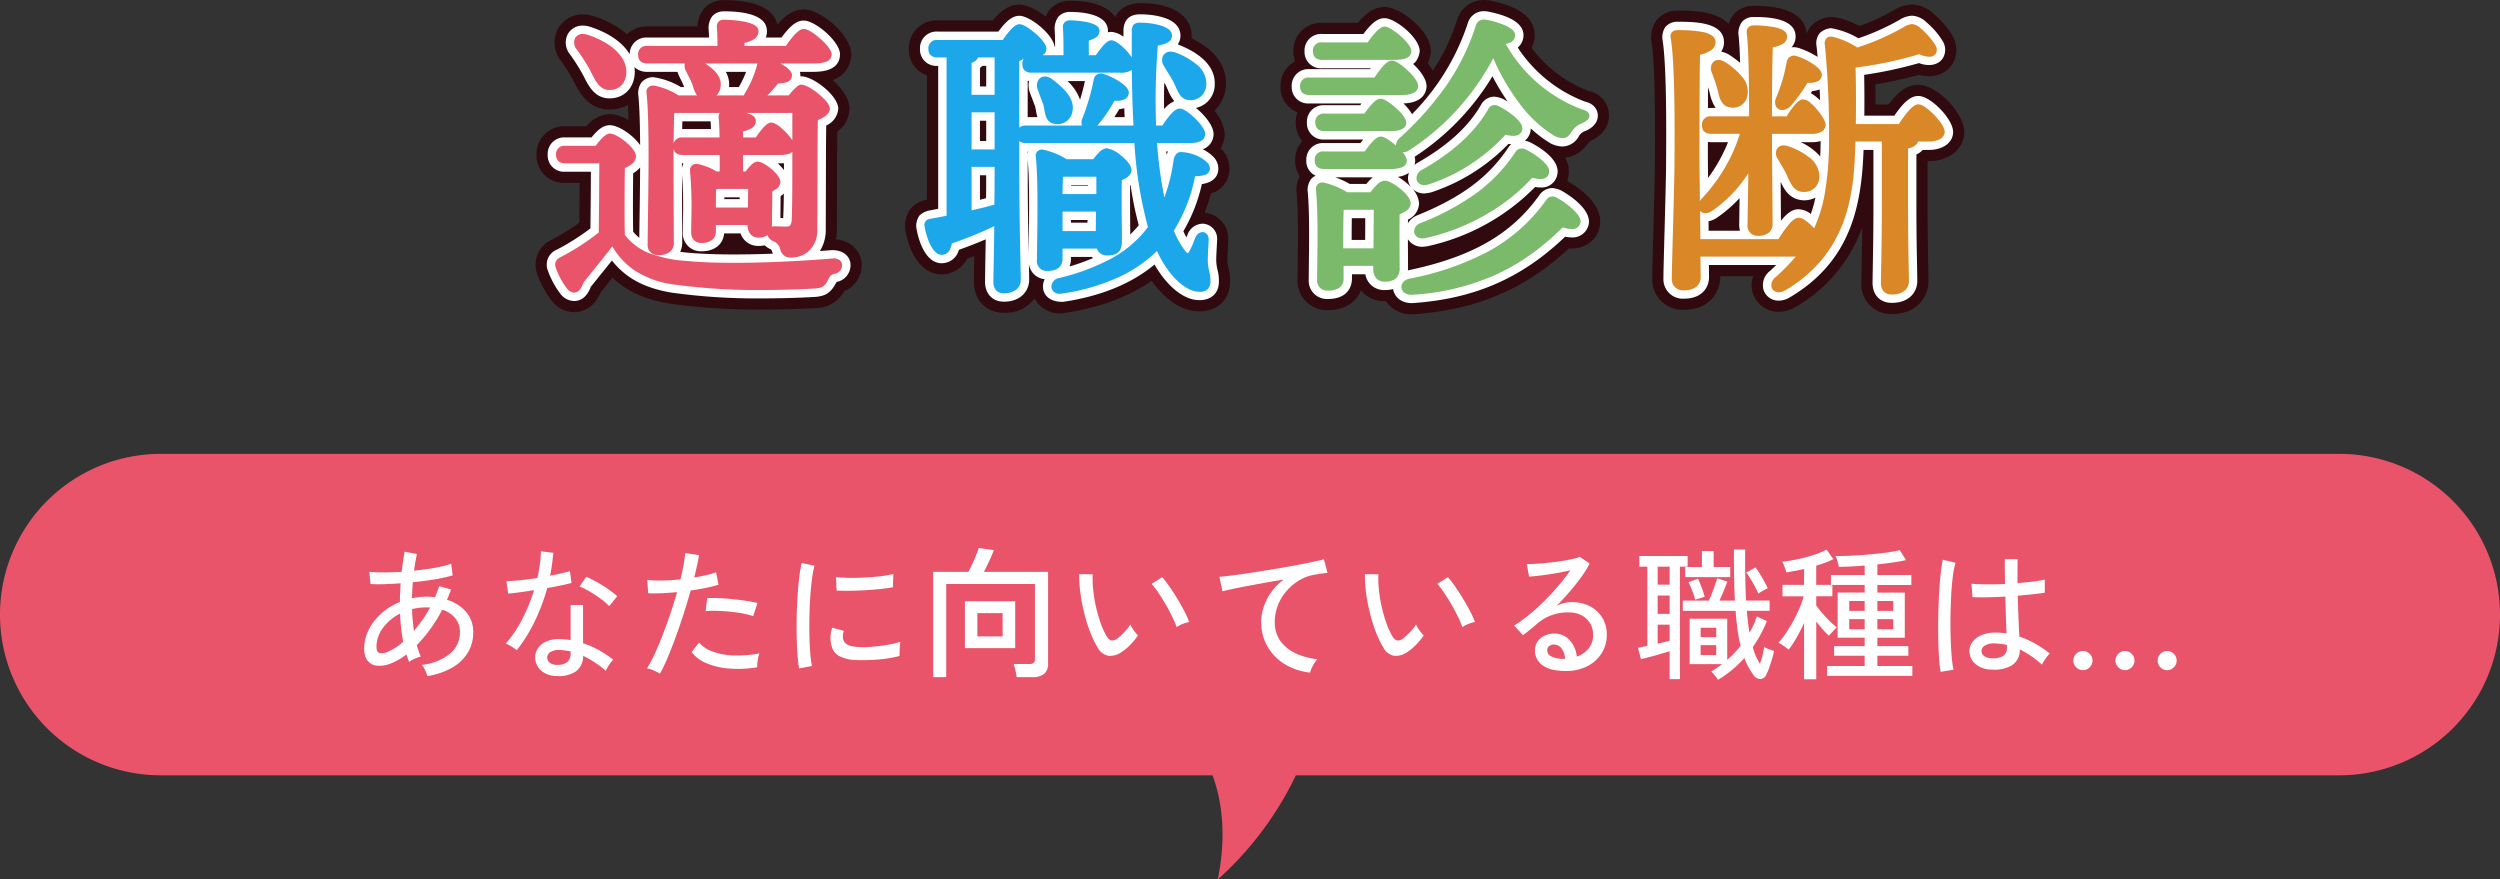 <svg xmlns="http://www.w3.org/2000/svg" width="560" height="197" viewBox="0 0 560 197"><rect x="0" y="0" width="560" height="197" fill="#333333" stroke="none"/><g id="question-single-hero-ttl" transform="translate(6000 15554)"><path id="合体_423" data-name="合体 423" d="M271.617 72H36a36 36 0 010-72h488a36 36 0 010 72H290.279a74.642 74.642 0 01-17.493 23.333c1.968-9.768.972-17.456-1.169-23.333z" transform="translate(-6000 -15452.332)" fill="#e9546a"/><path id="パス_126026" data-name="パス 126026" d="M-188.272 1.7a7.971 7.971 0 00-.464-1.264 5.006 5.006 0 00-.784-1.264 11.846 11.846 0 006.336-2.528 6.128 6.128 0 002.208-4.768 4.813 4.813 0 00-1.056-3.168 6.141 6.141 0 00-2.912-1.888 32.948 32.948 0 01-5.7 7.936q.192.672.416 1.312t.48 1.248a7.441 7.441 0 00-1.392.5 6.408 6.408 0 00-1.232.688q-.16-.416-.3-.832t-.3-.832a13.841 13.841 0 01-3.588 2.06 6.454 6.454 0 01-3.232.432 3.093 3.093 0 01-1.216-.5 3.012 3.012 0 01-1.008-1.184 4.556 4.556 0 01-.4-2.064 9.384 9.384 0 011.04-4.336 12.336 12.336 0 012.848-3.632 14.1 14.1 0 014.112-2.528q0-1.088.048-2.144t.112-2.048q-2.048.16-3.84.208a27.01 27.01 0 01-2.912-.048l-.256-2.72a31.285 31.285 0 003.152.128q1.936 0 4.08-.128.16-1.248.32-2.384t.352-2.128l2.752.512q-.192.864-.352 1.792t-.288 1.952q2.4-.256 4.624-.64a23.815 23.815 0 003.7-.9l.32 2.592a33.417 33.417 0 01-3.984.88q-2.384.4-4.944.656-.128 1.728-.192 3.584.768-.16 1.568-.256a13.417 13.417 0 011.6-.1q.512 0 1.008.032t.976.1a25.122 25.122 0 00.96-2.5l2.656.768-.448 1.152q-.224.576-.48 1.152a9.028 9.028 0 014.284 2.7 6.809 6.809 0 011.6 4.6 8.574 8.574 0 01-1.248 4.608A9.733 9.733 0 01-182.8-.16a16.7 16.7 0 01-5.472 1.86zm-9.028-5.38a12.188 12.188 0 003.616-2.336q-.288-1.5-.464-3.088t-.24-3.216a11.029 11.029 0 00-3.808 3.184 6.942 6.942 0 00-1.472 4.24q0 1.248.688 1.408a3.041 3.041 0 001.68-.192zm6.016-4.736q.928-1.12 1.872-2.432a24.568 24.568 0 001.744-2.816 3.164 3.164 0 00-.448-.032h-.448a12.629 12.629 0 00-3.136.384q.032 1.248.144 2.48t.276 2.416zm31.968 10.08a5.114 5.114 0 01-3.568-1.3 3.916 3.916 0 01-1.232-2.992 3.612 3.612 0 01.688-2.016 4.411 4.411 0 011.92-1.472 7.063 7.063 0 013.056-.48q.576.032 1.152.08t1.12.144v-7.868h2.784v8.576a19.2 19.2 0 013.588 1.564 25.554 25.554 0 013.168 2.112 6.261 6.261 0 00-.944 1.188A8.483 8.483 0 00-148.3.512a21.681 21.681 0 00-5.088-3.36 4.19 4.19 0 01-1.6 3.472 6.744 6.744 0 01-4.324 1.04zM-168.24-4.1a7.959 7.959 0 00-.672-.5q-.448-.3-.944-.592a5.509 5.509 0 00-.844-.408 26.607 26.607 0 003.648-5.408 39.211 39.211 0 002.688-6.56q-1.792.288-3.344.5t-2.448.272l-.416-2.784q1.184-.032 3.04-.208t3.9-.5q.352-1.536.56-3.04a25.65 25.65 0 00.24-2.944l2.784.352q-.128 1.28-.3 2.576t-.432 2.544q1.28-.256 2.432-.512t2.016-.512l.352 2.656q-.992.256-2.416.56t-3.024.56a43.024 43.024 0 01-2.832 7.536A35.676 35.676 0 01-168.24-4.1zm20.7-9.888a12.857 12.857 0 00-1.872-1.616q-1.2-.88-2.5-1.648a14.107 14.107 0 00-2.256-1.12l1.472-2.176a16.337 16.337 0 011.7.8q.96.512 1.968 1.136t1.872 1.264a15.86 15.86 0 011.408 1.152zM-159.12-.832a3.368 3.368 0 002.176-.624 2.429 2.429 0 00.768-2v-.384a15.246 15.246 0 00-2.464-.32 3.587 3.587 0 00-2.016.432 1.461 1.461 0 00-.768 1.2 1.414 1.414 0 00.56 1.216 2.719 2.719 0 001.744.48zm22.944 1.984a7.859 7.859 0 00-1.392-.72 8.6 8.6 0 00-1.488-.5 26.639 26.639 0 001.68-3.152q.88-1.9 1.776-4.208t1.744-4.8q.848-2.5 1.52-4.9-1.888.192-3.616.256t-2.848 0l-.224-2.976a25.932 25.932 0 003.344.128q1.968-.032 4.112-.256.416-1.728.688-3.232t.368-2.656l3.072.448q-.128 1.024-.416 2.3t-.64 2.72q1.472-.256 2.736-.544a15.231 15.231 0 002.16-.64l.544 2.784a23.533 23.533 0 01-2.688.7q-1.664.352-3.552.608-.7 2.528-1.552 5.184t-1.776 5.204q-.928 2.528-1.824 4.656a35.068 35.068 0 01-1.728 3.596zm21.792-1.44a25.908 25.908 0 01-6.4.272 16.043 16.043 0 01-5.088-1.232 7.555 7.555 0 01-3.2-2.464l1.664-2.112a7 7 0 002.976 2 14.9 14.9 0 004.64.88 26.315 26.315 0 005.888-.448 8.131 8.131 0 00-.368 1.552 7.917 7.917 0 00-.112 1.552zm-.9-11.456a20.12 20.12 0 00-3.376-.768q-1.936-.288-3.872-.384a25.346 25.346 0 00-3.408.032l.352-2.912q1.12-.064 2.608 0t3.088.224q1.6.16 3.056.384t2.512.48zm10.276 11.712a29.5 29.5 0 01-.352-3.088q-.128-1.84-.176-4.032t0-4.528q.048-2.336.192-4.576t.368-4.144a28.8 28.8 0 01.544-3.248l2.88.608a22.4 22.4 0 00-.56 2.96q-.24 1.808-.384 3.968t-.192 4.448q-.048 2.288 0 4.416t.192 3.856a24.575 24.575 0 00.368 2.816zm12.576-1.888a8.533 8.533 0 01-3.52-.848 3.34 3.34 0 01-1.728-2.16 6.68 6.68 0 01.1-4.224l2.592.7a3.945 3.945 0 00-.208 1.3 2.448 2.448 0 00.24 1.04q.512 1.088 3.072 1.28a21.75 21.75 0 003.2-.048q1.76-.144 3.456-.432a22.067 22.067 0 002.912-.672 8.53 8.53 0 00-.112.944q-.048.624-.064 1.248t-.016.976a26.679 26.679 0 01-3.376.64q-1.776.224-3.456.272t-3.092-.016zm-4.16-15.552l-.16-3.008q1.184.128 2.88.16t3.552-.064q1.856-.1 3.552-.3a25.6 25.6 0 002.88-.5l-.1 2.976q-1.248.224-2.912.4t-3.456.272q-1.792.1-3.424.112t-2.812-.048zM-74.96 1.92v-23.584h7.872q.416-.768.88-1.76t.848-1.952q.384-.96.608-1.632l3.36.48q-.32.928-.976 2.336t-1.232 2.528h14.368V-1.12a2.864 2.864 0 01-.864 2.3 4.028 4.028 0 01-2.656.736h-3.52A13.379 13.379 0 00-56.544.4a11.6 11.6 0 00-.4-1.424h3.52a1.507 1.507 0 00.96-.24 1.1 1.1 0 00.288-.88v-16.8h-19.872V1.92zm7.1-6.5v-10.5h11.264v10.5zm2.788-2.62h5.664v-5.216h-5.664zm32.032 3.68a4.346 4.346 0 01-2.688.656 3.465 3.465 0 01-2.4-1.84 22.293 22.293 0 01-1.7-3.536 36.184 36.184 0 01-1.324-4.26A39.81 39.81 0 01-42-16.976a28.911 28.911 0 01-.256-4.176l3.008.032a25.158 25.158 0 00.128 3.52 30.959 30.959 0 00.624 3.776 33.64 33.64 0 001.024 3.584 16.523 16.523 0 001.328 2.94q.544.9 1.12.992a1.506 1.506 0 001.152-.32 10.2 10.2 0 001.68-1.488A11.515 11.515 0 00-30.8-9.888a6.175 6.175 0 00.752 1.312 9.451 9.451 0 00.948 1.152 13.536 13.536 0 01-1.808 2.192A11.081 11.081 0 01-33.04-3.52zm12.608-5.76a20.421 20.421 0 00-.928-2.208q-.64-1.344-1.472-2.784t-1.68-2.7a17.421 17.421 0 00-1.52-2l2.368-1.5a23.725 23.725 0 011.648 2.144q.912 1.312 1.808 2.8t1.584 2.832a18.235 18.235 0 011.008 2.272 7.14 7.14 0 00-1.536.464 6.341 6.341 0 00-1.28.68zM9.456.9a13.423 13.423 0 01-5.68-1.892A11.076 11.076 0 01-.1-4.976a10.842 10.842 0 01-1.392-5.456 10.916 10.916 0 01.544-3.312 12.218 12.218 0 011.68-3.328 12.426 12.426 0 012.832-2.864q-1.984.32-4.032.688t-3.936.72q-1.888.352-3.392.672t-2.368.544l-.7-3.232q1.056-.1 2.88-.32t4.112-.576q2.288-.352 4.72-.752t4.72-.816q2.288-.416 4.112-.8t2.88-.672l.8 3.04q-.448.032-1.136.128t-1.552.256a9.622 9.622 0 00-3.472 1.2 11.63 11.63 0 00-2.928 2.384 10.945 10.945 0 00-2 3.248 10.156 10.156 0 00-.72 3.792 7.093 7.093 0 001.28 4.288 8.581 8.581 0 003.44 2.752 16.08 16.08 0 004.816 1.312 6.709 6.709 0 00-1.024 1.488A6.4 6.4 0 009.456.9zM30.96-3.52a4.346 4.346 0 01-2.688.656 3.465 3.465 0 01-2.4-1.84 22.293 22.293 0 01-1.7-3.536 36.184 36.184 0 01-1.324-4.26A39.81 39.81 0 0122-16.976a28.912 28.912 0 01-.256-4.176l3.008.032a25.158 25.158 0 00.128 3.52 30.958 30.958 0 00.624 3.776 33.64 33.64 0 001.024 3.584 16.523 16.523 0 001.328 2.94q.544.9 1.12.992a1.506 1.506 0 001.152-.32 10.2 10.2 0 001.68-1.488A11.515 11.515 0 0033.2-9.888a6.174 6.174 0 00.752 1.312 9.451 9.451 0 00.948 1.152 13.536 13.536 0 01-1.808 2.192A11.081 11.081 0 0130.96-3.52zm12.608-5.76a20.42 20.42 0 00-.928-2.208q-.64-1.344-1.472-2.784t-1.68-2.7a17.421 17.421 0 00-1.52-2l2.368-1.5a23.725 23.725 0 011.648 2.144q.912 1.312 1.808 2.8t1.584 2.828a18.235 18.235 0 011.008 2.272 7.14 7.14 0 00-1.536.464 6.341 6.341 0 00-1.28.684zM66.736.544q-3.552 0-5.236-1.312A3.964 3.964 0 0159.824-4a3.522 3.522 0 01.608-2.08 3.858 3.858 0 011.6-1.312 5 5 0 012.08-.448 4.542 4.542 0 013.472 1.456 6.3 6.3 0 011.616 3.7 5.748 5.748 0 002.592-1.744 4.672 4.672 0 001.056-3.152 4.851 4.851 0 00-.688-2.592 4.817 4.817 0 00-1.9-1.76 5.959 5.959 0 00-2.816-.64 10.3 10.3 0 00-6.976 2.4q-.576.512-1.536 1.3t-1.796 1.384l-1.984-2.144a27.393 27.393 0 003.232-2.3q1.728-1.408 3.44-3.1t3.248-3.488a39.465 39.465 0 002.688-3.488q-1.344.32-3.072.624t-3.376.512q-1.648.208-2.8.272L58-23.424q.864.032 2.16-.048t2.752-.24q1.456-.16 2.848-.368t2.5-.464a10.022 10.022 0 001.616-.48l2.208 1.5a23.663 23.663 0 01-1.9 3.056q-1.168 1.616-2.576 3.248t-2.92 3.14a8.623 8.623 0 011.632-.576 7.119 7.119 0 011.728-.224 8.657 8.657 0 014.1.928 7.046 7.046 0 012.768 2.56 7.1 7.1 0 011.004 3.808 7.626 7.626 0 01-1.168 4.176 8.113 8.113 0 01-3.232 2.9A10.364 10.364 0 0166.736.544zm-.544-2.72h.384a4.236 4.236 0 00-.768-2.3 2.041 2.041 0 00-1.7-.9 1.745 1.745 0 00-1.1.336 1.162 1.162 0 00-.432.976 1.51 1.51 0 00.832 1.312 5.97 5.97 0 002.784.576zm34.624 4.7a7.567 7.567 0 00-.688-.976 5.8 5.8 0 00-.816-.88q.64-.384 1.248-.8t1.184-.864H94.48v-10.172h8.42v9.216q.832-.736 1.584-1.52t1.416-1.616a34.877 34.877 0 01-.688-3.6q-.272-1.936-.432-4.24H92.944v-2.3h5.824q.32-.672.7-1.632t.7-1.872q.32-.912.48-1.488l2.272.736q-.288.8-.8 2.032t-.96 2.224h3.456q-.128-2.464-.176-5.3t-.048-6.128h2.528q-.032 3.008.016 5.888t.176 5.536h5.28v2.3h-5.088q.192 2.624.576 4.9a15.417 15.417 0 00.944-1.808q.4-.912.72-1.84l2.24 1.056a29.663 29.663 0 01-3.16 5.824 13.07 13.07 0 001.6 3.744 18.526 18.526 0 00.576-1.872 18.248 18.248 0 00.384-1.9 5.343 5.343 0 00.7.352q.448.192.9.336t.608.208q-.16.8-.448 1.776T112.32-.24a12.673 12.673 0 01-.688 1.616 1.507 1.507 0 01-1.376.976 1.938 1.938 0 01-1.536-.976q-.576-.832-1.088-1.744a12.738 12.738 0 01-.9-2 25.725 25.725 0 01-2.8 2.7 23.845 23.845 0 01-3.116 2.196zM90 2.368v-6.24q-.9.256-2.08.608t-2.336.656q-1.152.3-2.016.5L82.9-4.672q.416-.064.96-.176l1.152-.24v-17.728h-1.796v-2.4h10.816v2.4H92.3V2.368zm3.488-22.848v-2.272h3.744v-3.584h2.624v3.584h3.712v2.272zm16.384 3.68a26.748 26.748 0 00-1.216-2.384 25.874 25.874 0 00-1.472-2.32l2.048-1.152A24.385 24.385 0 01110.7-20.4q.736 1.264 1.28 2.416a7.851 7.851 0 00-1.056.528 11.913 11.913 0 00-1.052.656zm-22.56 4.544H90v-4.1h-2.688zm0-6.528H90v-4.032h-2.688zm0 13.216q.736-.16 1.408-.336L90-6.24v-3.584h-2.688zm8.416-9.856a19.935 19.935 0 00-.64-1.92 21.9 21.9 0 00-.864-2.016l2.144-.768q.384.864.816 2a17.3 17.3 0 01.656 2.064zM96.944-3.04h3.488v-2.208h-3.488zm0-4h3.488v-2.112h-3.488zm23.168 9.44v-12.608q-.8 1.76-1.728 3.36a23.361 23.361 0 01-1.728 2.624 5.54 5.54 0 00-.672-.544q-.448-.32-.9-.608a8.16 8.16 0 00-.7-.416A17.994 17.994 0 00116-7.872q.848-1.248 1.648-2.7t1.424-2.912a18.752 18.752 0 00.944-2.7h-4.736v-2.56h4.832V-22.3q-.992.224-2.016.416t-1.952.352a8.734 8.734 0 00-.4-1.232 8.74 8.74 0 00-.528-1.168 32.938 32.938 0 003.456-.56 34.128 34.128 0 003.632-.976 16.553 16.553 0 002.832-1.184l1.536 2.144a14.555 14.555 0 01-1.776.768q-.976.352-2.064.7v4.288h3.3v-2.208h7.552v-2.112q-1.6.128-3.088.208t-2.7.08a8.268 8.268 0 00-.32-1.3 8.724 8.724 0 00-.416-1.136q1.44.032 3.424-.064t4.08-.272q2.1-.176 3.92-.432a29.713 29.713 0 002.976-.544l1.376 2.24Q141.68-24 140-23.76t-3.472.432v2.368h7.616v2.24h-7.616v1.7h6.144v10.108h-6.144v1.888h6.944v2.144h-6.944v2.3h7.84v2.212h-19.1V-.576h8.416v-2.3h-6.848v-2.148h6.848v-1.888h-6.048v-10.112h6.048v-1.7h-7.232v2.528h-3.616v2.048a20.455 20.455 0 001.312 1.68q.832.976 1.744 1.872a16.239 16.239 0 001.552 1.376 7.38 7.38 0 00-.544.528q-.352.368-.7.752a7.046 7.046 0 00-.512.608 16.036 16.036 0 01-1.36-1.408q-.752-.864-1.488-1.792V2.4zm16.416-11.2h3.552v-2.272h-3.552zm-6.3 0h3.456v-2.272h-3.456zm6.3-4.128h3.552v-2.208h-3.552zm-6.3 0h3.456v-2.208h-3.456zM162.16.224a5.568 5.568 0 01-3.68-1.264 3.681 3.681 0 01-1.312-2.928 3.315 3.315 0 01.688-2.016 4.837 4.837 0 012-1.5 7.856 7.856 0 013.168-.576 15.171 15.171 0 012.432.192q-.064-1.536-.128-3.632t-.128-4.624q-2.08.128-4.048.16T157.84-16l-.224-3.008q1.248.128 3.28.144t4.24-.08q-.032-1.312-.048-2.72t-.016-2.848h2.88q-.032 1.344-.032 2.7v2.672q1.984-.16 3.648-.368a18.444 18.444 0 002.464-.432v2.944q-.9.16-2.512.336t-3.536.336q.064 2.752.16 5.1t.192 4.048a21.607 21.607 0 013.456 1.552 25.355 25.355 0 013.36 2.256 5.017 5.017 0 00-.608.688 12.271 12.271 0 00-.7 1.008 7.065 7.065 0 00-.448.8 21.825 21.825 0 00-4.96-3.424 4.049 4.049 0 01-1.744 3.552 7.6 7.6 0 01-4.532.968zM150.7.736a28.31 28.31 0 01-.352-3.136q-.128-1.92-.176-4.3t0-4.912q.048-2.528.176-4.944t.336-4.448a32.206 32.206 0 01.5-3.376l2.848.672a18.924 18.924 0 00-.592 3.04q-.24 1.888-.368 4.192t-.16 4.736q-.032 2.432.032 4.736t.224 4.192a25.056 25.056 0 00.416 3.072zM162.352-2.3a4.2 4.2 0 002.4-.56 2.123 2.123 0 00.8-1.872v-.548a11.844 11.844 0 00-1.344-.24q-.672-.08-1.344-.112a4 4 0 00-2.208.464 1.439 1.439 0 00-.8 1.232 1.3 1.3 0 00.64 1.168 3.228 3.228 0 001.856.468zM182.576.352a2.043 2.043 0 01-1.52-.64 2.085 2.085 0 01-.624-1.5 2.085 2.085 0 01.624-1.5 2.043 2.043 0 011.52-.64 2.043 2.043 0 011.52.64 2.085 2.085 0 01.624 1.5 2.085 2.085 0 01-.624 1.5 2.043 2.043 0 01-1.52.64zm18.848 0a1.991 1.991 0 01-1.5-.64 2.113 2.113 0 01-.608-1.5 2.113 2.113 0 01.608-1.5 1.991 1.991 0 011.5-.64 2.043 2.043 0 011.52.64 2.085 2.085 0 01.624 1.5 2.085 2.085 0 01-.624 1.5 2.043 2.043 0 01-1.52.64zm-9.408 0a2.043 2.043 0 01-1.52-.64 2.085 2.085 0 01-.624-1.5 2.085 2.085 0 01.624-1.5 2.043 2.043 0 011.52-.64 2.007 2.007 0 011.488.64 2.085 2.085 0 01.624 1.5 2.085 2.085 0 01-.624 1.5 2.007 2.007 0 01-1.488.64z" transform="translate(-5716 -15404.243)" fill="#fff"/><g id="グループ_20874" data-name="グループ 20874" transform="translate(-5880 -15554)"><g id="グループ_12281" data-name="グループ 12281"><path id="パス_122691" data-name="パス 122691" d="M48.936-58.013a1.214 1.214 0 00-.668.734 24.176 24.176 0 01-2.94 6.944 5.07 5.07 0 00-.267.734h-15.3a14.882 14.882 0 00-5.346-2.2.823.823 0 00-1 .868c.869 7.412.267 28.111.267 33.987 0 1.2.6 1.87 1.737 1.87 1.938 0 2.873-.734 2.873-2.2l-.072-16.098c0-2 0-10.684.2-13.421l.6-.134h27.066v11.952c0 4.073 0 9.548-.134 12.553-.134 1.669-.6 2.2-1.871 2.2-.8 0-2.138-.067-2.606-.067-1.27 0-1.4 1.469-.067 2.137 2.74 1.135 1.2 3.606 3.742 3.606 2.673 0 5.279-1.669 5.279-5.742.067-8.413 0-18.563.134-24.839 1.4-.534 2.673-1.269 2.673-2.137 0-1.2-4.21-4.741-5.814-4.741-.4 0-1.537 1.2-2.473 2.4H48.2a21.133 21.133 0 003.742-3.94c2 0 2.74-.334 2.807-1.135.067-1.068-2.873-2.671-5.079-3.339h10.559c2.406 0 3.408-.467 3.408-1.4-.067-1.469-4.41-5.075-5.613-5.075-.869 0-2.473 2-3.675 3.806H44.124v-1.8c1.871-.4 3.141-.935 3.141-2.137 0-1.669-6.014-1.936-7.15-1.936a.84.84 0 00-.936 1c.134 1.536.134 3.272.134 4.874H23.007c-.869 0-1.47.334-1.47 1.335 0 1.068.6 1.335 1.47 1.335zM37.709-24.494v-.4c0-1.4 0-3.806.067-4.808.334-.067.735-.134 1-.2H46.2l-.067 5.409zm6.081-8.079v-4.941h8.955c1.537 0 2.606-.334 2.606-1.269 0-1.269-3.475-4.741-4.611-4.741-.735 0-2 1.669-3.141 3.339H43.79v-2.471c1.8-.4 2.873-.868 2.873-1.87 0-1.4-5.079-1.736-6.215-1.736-.6 0-.936.334-.869 1 .134 1.2.2 3.072.2 5.075h-8.886c-.869 0-1.47.334-1.47 1.335 0 1.068.6 1.335 1.47 1.335h8.888a60.73 60.73 0 010 4.941H38.31a12.813 12.813 0 00-4.143-1.669.78.78 0 00-1 .8 125.4 125.4 0 01.267 13.822c0 1.2.6 1.8 1.6 1.8 1.737 0 2.673-.6 2.673-2v-2h8.353v.534c0 1.068.334 2.27 1.8 2.27 1.537 0 2.406-.467 2.406-2.537 0-1.135.067-5.542.067-7.612.936-.4 1.8-.868 1.8-1.669 0-1.335-3.341-3.94-4.477-3.94-.6 0-1.537 1.068-2.339 2.2zm-8.019-17.361a2.56 2.56 0 003.007-2.4c.267-2.337-2.138-4.006-4.745-5.409-1.671-.8-2.539.4-1.871 1.736.468.935 1 1.936 1.4 2.871.538 1.466.738 3.002 2.209 3.202zm-25.126-6.343c1.2 2.337 1.938 4.207 3.876 4.207 2 0 3.141-1.469 3.141-3.472-.067-3.606-4.143-6.343-8.286-7.679-1.938-.6-2.74.868-1.737 2.27a43.471 43.471 0 013.006 4.674zM4.63-38.315c-.869 0-1.47.334-1.47 1.335 0 1.068.6 1.335 1.47 1.335h8.22c0 3.672-.067 12.687-.134 16.426A53.965 53.965 0 013.9-13.476c-1 .534-1.069.868-.8 1.736A16.811 16.811 0 005.432-7.4c.936 1.135 1.938 1.068 2.673-1.2 2.272-2.871 4.745-5.809 7.083-8.947 2.812 5.006 6.483 7.81 13.566 9.012 10.091 1.6 23.723 1.4 31.742.935 1.47-.134 1.8-.4 2.339-1.469.468-.935.735-1.536 1.938-1.8 1.671-.4 1.671-2.4-.267-2.2-10.492.868-24.391 1.4-33.012.534-7.618-.734-11.16-2.4-14.167-6.21-.134-3.873-.067-12.086 0-15.625 1.27-.467 2.473-1.269 2.473-2.2 0-1.469-3.876-4.474-5.212-4.474-.735 0-1.938 1.469-2.873 2.738z" transform="translate(2.025 71.601)" fill="#897544"/><path id="適_-_アウトライン" data-name="適 - アウトライン" d="M39.132-72.56c8.542 0 11.349 2.727 12 5.49 2.019-2.4 3.836-3.42 5.91-3.42 3.774 0 10.427 5.6 10.62 9.855A6.064 6.064 0 0163.5-54.65c2.124 1.837 3.767 4.183 3.767 6.395a6.251 6.251 0 01-2.719 5.112c-.038 3.32-.044 7.288-.05 11.36l-.037 10.543A12.97 12.97 0 0164.27-19c3.257.372 5.389 2.434 5.713 5.17a6.31 6.31 0 01-3.913 6.469 7.114 7.114 0 01-6.1 3.756c-3.486.206-7.75.355-12.335.355a140.794 140.794 0 01-20.65-1.331c-5.486-.931-9.58-2.748-12.8-5.8l-.847 1.049-1.8 2.248C9.851-3.116 6.866-2.663 5.595-2.663A6.444 6.444 0 01.581-5.208a21.746 21.746 0 01-3.225-5.94 6.116 6.116 0 013.2-7.738 51.859 51.859 0 006.2-3.817c.032-2.576.06-5.969.078-8.925H3.648a6.136 6.136 0 01-6.482-6.343 6.2 6.2 0 016.482-6.343h4.69a7.152 7.152 0 015.262-2.739 9.034 9.034 0 014.187 1.353c-.037-1.242-.085-2.39-.148-3.4a8.237 8.237 0 01-4.1 1.045c-4.834 0-6.822-3.937-8.011-6.29a38.084 38.084 0 00-2.951-4.688 6.708 6.708 0 01-.677-6.975 6.293 6.293 0 015.662-3.352 7.828 7.828 0 012.316.36 21.716 21.716 0 017.559 4.046 6.558 6.558 0 014.588-1.734h11.17a7.056 7.056 0 011.479-3.953 5.923 5.923 0 014.458-1.919z" transform="translate(3.007 72.593)" fill="#310a10"/><path id="パス_122689" data-name="パス 122689" d="M55.592-57.052c.668 1.2 1.47 2.337 2.138 3.606.869 1.8 1.27 3.606 3.007 3.672a2.877 2.877 0 003.141-3c.134-3-3.074-5.075-6.415-6.41-1.938-.739-2.807.73-1.871 2.132zm-30.205-1.536c-.869 0-1.47.334-1.47 1.335 0 1.068.6 1.335 1.47 1.335h19.847c1.47 0 2.606-.334 2.539-1.269 0-1.269-3.408-4.741-4.544-4.741-.735 0-2 1.669-3.141 3.339h-2.539v-4.407c1.47-.334 2.406-.8 2.406-1.669 0-1.4-4.878-1.736-6.014-1.736a.84.84 0 00-.936 1c.134 1.87.134 4.54.134 6.811zm14.5 5.008a50.33 50.33 0 01-2.539 8.68c-.668 1.6.6 2.471 2.072 1.269a31.34 31.34 0 004.143-6.009c2.072.134 2.94-.267 2.94-1.2 0-1.068-3.074-2.938-5.346-3.606-.734-.202-1.135.265-1.269.866zm-12.562 1.87c.4 1.135.869 2.27 1.27 3.405.4 1.669.334 3.472 1.8 3.806a2.713 2.713 0 003.475-2.137c.6-2.471-1.6-4.674-4.344-6.744-1.6-1.135-2.736.067-2.201 1.67zM11.287-34.817H17.7c0 3.539 0 6.744-.067 9.548-1.8.534-3.943 1.068-6.348 1.6zm0-12.219H17.7v9.548h-6.413zM17.7-59.322v9.615h-6.413v-8.213c1.069-.334 1.537-.734 1.6-1.4zm4.277.935c.869-.2 1.337-.467 1.47-.935h1.4c2.138 0 3.208-.4 3.208-1.335 0-1.4-4.21-4.874-5.413-4.874-.8 0-2.272 1.8-3.408 3.539H4.337c-.869 0-1.47.334-1.47 1.335 0 1.068.6 1.335 1.47 1.335h2.606v36.591l-4.21.8c-.535.067-.8.334-.735.868.535 3.272 1.938 5.943 3.208 5.943 1.069 0 1.537-.935 1.737-2.4a85.385 85.385 0 0010.692-4.41c-.067 7.145-.2 11.485-.2 13.421 0 1.269.468 2 1.737 2 2.072 0 3.141-1 3.141-2.4 0-2.671-.334-11.084-.334-26.175zm18.512 25.774v5.141h-8.821c0-1.936.067-4.14.134-5.141zM31.668-24.8h8.754l-.067 5.609h-8.687zm0 8.28h8.754a1.784 1.784 0 001.871 1.536c1.737 0 2.673-.467 2.673-2.537 0-1.936-.134-10.35 0-14.156 1.136-.4 2.138-.935 2.138-1.8 0-1.469-3.675-4.273-4.945-4.273-.668 0-1.8 1.269-2.673 2.471H33a15.376 15.376 0 00-5.146-2.137.731.731 0 00-.936.8c.668 6.143.267 18.7.267 23.237 0 1.2.535 1.87 1.671 1.87 1.871 0 2.807-.668 2.807-2.137zm29.07-23.639c1.8 0 2.873-.4 2.873-1.4 0-1.4-3.876-5.075-5.079-5.075-.869 0-2.339 1.936-3.542 3.806h-2.338a151.578 151.578 0 01.4-19.1c2.072-.267 3.141-.8 3.141-1.669 0-1.536-3.809-2.27-6.482-2.27-1.136 0-1.27.2-1.27 1.469-.067 7.011 0 14.423.4 21.567H24.117c-.869 0-1.47.334-1.47 1.335 0 1.068.6 1.335 1.47 1.335h24.859a95.126 95.126 0 003.141 19.564c-.4.534-.8 1.068-1.27 1.6-3.947 4.612-9.823 7.951-19.112 10.288-1.871.4-1.737 2.6.334 2.27 10.292-1.535 17.175-5.341 21.585-10.016a26.273 26.273 0 002 3.873C58.06-8.843 60.8-6.84 62.938-6.84c1.47 0 1.871-.6 1.871-1.8.067-1.335-.535-2.27-.6-4.474 0-1.469.134-3.272.2-4.741 0-1.335-1.2-1.536-1.8-.2a25.3 25.3 0 01-1.4 3.138c-.468.935-1.2.868-1.938-.067a20.813 20.813 0 01-2.74-5.008 35.065 35.065 0 004.945-12.753c2.138.067 3.208-.267 3.208-1.068.067-1.269-3.341-3.072-5.881-3.072-.6 0-.869.6-1 1.2a38.112 38.112 0 01-2.873 10.416 92.68 92.68 0 01-2.138-14.89z" transform="translate(85.717 71.575)" fill="#897544"/><path id="職_-_アウトライン" data-name="職 - アウトライン" d="M32.957-72.4c5.1 0 8.615 1.3 10.153 3.662 1.371-2.85 4.483-3.127 5.618-3.127 7.09 0 11.494 2.789 11.494 7.278 0 .172-.007.367-.028.581 6.565 3.216 7.844 7.394 7.708 10.458a8.085 8.085 0 01-2.586 5.77 9.13 9.13 0 012.324 5.225 6.6 6.6 0 01-.915 3.207q.072.072.14.144a6.172 6.172 0 011.835 4.658 5.68 5.68 0 01-4.134 5.305 44.23 44.23 0 01-1.39 4.3 5.917 5.917 0 015.263 6.093l-.079 1.65c-.057 1.04-.121 2.141-.121 3.091a8.157 8.157 0 00.248 1.551 11.164 11.164 0 01.347 3.173c.006 3.824-2.76 6.561-6.877 6.561-3.754 0-7.512-2.418-10.687-6.846-5.188 3.624-11.7 6.036-19.446 7.191-.245.037-.9.089-1.147.089A6.182 6.182 0 0125.04-5.74a8 8 0 01-6.852 3.25c-3.974 0-6.749-2.883-6.749-7.011l.057-3.856.035-1.857q-.774.3-1.575.592A6.482 6.482 0 014.222-11.1c-4.008 0-7.132-3.89-8.154-10.147a6.5 6.5 0 011.33-4.73 6.994 6.994 0 013.549-1.887v-27.829a6.029 6.029 0 01-4.076-5.957 6.2 6.2 0 016.482-6.343H15.7c2-2.457 3.86-3.539 5.964-3.539 1.592 0 3.865 1.082 5.882 2.687a5.5 5.5 0 01.953-1.632 5.923 5.923 0 014.458-1.923z" transform="translate(86.701 72.567)" fill="#310a10"/><path id="パス_122685" data-name="パス 122685" d="M23.169-58.821c2.138 0 3.274-.4 3.208-1.335 0-1.4-4.21-4.874-5.346-4.874-.8 0-2.272 1.8-3.475 3.539H7.064c-.869 0-1.47.334-1.47 1.335 0 1.068.6 1.335 1.47 1.335zM4.19-53.613c-.869 0-1.47.334-1.47 1.335 0 1.068.6 1.335 1.47 1.335h20.649c1.871 0 3.074-.467 3.074-1.4 0-1.4-4.076-5.075-5.279-5.075-.869 0-2.339 2-3.542 3.806zm3.41 8.08c-.869 0-1.47.334-1.47 1.335 0 1.068.6 1.335 1.47 1.335h14.566c2.072 0 3.141-.4 3.074-1.269 0-1.335-4.01-4.741-5.146-4.741-.8 0-2.138 1.736-3.274 3.339zm14.633 11.151c2.072 0 3.141-.4 3.141-1.269-.067-1.335-4.076-4.741-5.212-4.741-.8 0-2.138 1.736-3.274 3.339H7.465c-.869 0-1.47.334-1.47 1.335 0 1.068.6 1.335 1.47 1.335zM11.14-15.352v-2.471c0-1.335 0-5.809.134-7.345l.4-.067h7.551c0 2.337-.067 6.61-.067 9.882zm1.337-12.553a16.849 16.849 0 00-5.279-2.2.8.8 0 00-.936.868c.6 5.742.267 16.092.267 20.3a1.6 1.6 0 001.737 1.8c1.938 0 2.94-.6 2.94-2.07v-3.472h7.885v1.269c0 1.068.4 2.27 1.938 2.27 1.737 0 2.74-.467 2.74-2.537 0-1.8-.067-8.747 0-12.353 1.2-.467 2.473-1.068 2.473-2 0-1.536-3.876-4.474-5.212-4.474-.735 0-1.938 1.335-2.873 2.6zm46.844 1.135a1.078 1.078 0 00-1.537.267c-7.618 10.683-18.31 15.224-30.94 17.895-2 .334-1.871 2.4.134 2.4 15.169-1 25.126-6.544 33.814-15.224 1.737.734 3.208.668 3.475-.334.4-1.265-2.874-3.869-4.946-5.004zm-29.27 7.879a45.3 45.3 0 0023.857-13.622c1.871.6 3.141.534 3.341-.467.334-1.269-2.673-3.472-4.811-4.541a1.1 1.1 0 00-1.6.334c-5.012 7.545-11.761 12.153-21.451 16.092-1.875.801-1.273 2.604.665 2.204zm.669-12.019a40.225 40.225 0 0017.174-11.218c1.938.534 3.141.467 3.341-.534.265-1.338-2.94-3.606-4.945-4.608a1.013 1.013 0 00-1.537.467c-3.141 5.409-8.153 9.882-15.1 13.822-1.606 1.069-.871 2.672 1.067 2.071zm34.214-15.625a33.559 33.559 0 01-17.775-15.758c1.6-.067 2.473-.534 2.473-1.4 0-1.269-3.542-2.4-5.947-2.871a1.268 1.268 0 00-1.6.8C38.873-55.75 33.259-48 24.839-40.258c-1.47 1.335-.267 2.8 1.337 1.8a55.31 55.31 0 0019.245-21.565c3.341 8.28 8.62 15.224 13.9 18.3 2 .868 2.406.334 3.141-.8a5.159 5.159 0 012.606-2.07c1.069-.473 2.139-1.407-.134-1.942z" transform="translate(169.128 71.608)" fill="#897544"/><path id="診_-_アウトライン" data-name="診 - アウトライン" d="M42.294-72.6c.255 0 .912.053 1.164.092 6.832 1.323 10.2 3.943 10.2 7.821a6.218 6.218 0 01-.7 2.8 28.688 28.688 0 0012.764 9.671 5.56 5.56 0 014.563 5.047c.089.977.049 4.309-4.19 6.163-.975 1.1-2.51 3.451-5.632 3.7a6.007 6.007 0 01.652 4.6 5.127 5.127 0 01-.173.651c2.3 1.287 8.8 5.48 7.122 10.8-.713 2.692-3.435 4.523-6.73 4.309C51.334-7.7 40.422-3.131 26.32-2.2a6.871 6.871 0 01-5.987-2.93h-.291a6.737 6.737 0 01-5.306-2.419c-.966 2.457-3.373 4.422-7.458 4.422A6.558 6.558 0 01.529-9.934l.036-3.692c.064-4.747.16-11.921-.276-16.085a6.653 6.653 0 01.723-3.39A6.522 6.522 0 01-.006-36.71 6.3 6.3 0 011.579-41a6.359 6.359 0 01-1.451-4.19A6.758 6.758 0 01.5-47.425a6.035 6.035 0 01-3.78-5.845 6.126 6.126 0 013.249-5.578 6.944 6.944 0 01-.376-2.3 6.2 6.2 0 016.482-6.343h7.985c1.806-2.186 3.647-3.539 5.982-3.539 3.512 0 10.358 5.335 10.358 9.882a6.944 6.944 0 01-.7 2.726 13.173 13.173 0 011.144 1.639 46.1 46.1 0 005.474-11.5 6.253 6.253 0 015.976-4.317z" transform="translate(170.116 72.6)" fill="#310a10"/><path id="パス_122686" data-name="パス 122686" d="M31.736-47.936a34.819 34.819 0 004.01-5.542c2.072.067 2.94-.267 2.94-1.2 0-1.068-3.074-2.938-5.346-3.606a1 1 0 00-1.27.868 38.508 38.508 0 01-2.406 8.146c-.664 1.67.602 2.535 2.072 1.334zm-17.174 3.205c-.869 0-1.47.334-1.47 1.335 0 1.068.6 1.335 1.47 1.335h7.217A37.681 37.681 0 0112.891-26.5c-1.4 1.669-.067 2.938 1.6 1.736a29.3 29.3 0 009.021-10.216c-.067 5.676-.2 12.553-.2 13.889 0 1.2.6 1.87 1.671 1.87 1.8 0 2.673-.668 2.673-2.137 0-2.137-.134-16.76-.134-20.7h9.69c1 0 2.339-.4 2.339-1.4-.067-1.269-3.208-5.075-4.41-5.075-.8 0-2.205 1.87-3.341 3.806h-4.274c0-4.54.067-13.755.2-16.626 1.938-.267 3.208-.868 3.208-1.87 0-1.469-4.01-1.87-6.95-1.87a.8.8 0 00-.869.935c.535 4.207.535 14.423.535 19.431zM31.6-38.054c-1.737-.6-2.406.668-1.6 1.936.668 1.135 1.47 2.471 2.072 3.672.8 1.87 1.4 3.339 3.074 3.405a2.721 2.721 0 003.007-2.8c.065-2.941-3.21-5.078-6.553-6.213zM16.5-51.742c.468 1.8.668 3.405 2.205 3.739a2.629 2.629 0 003.341-2.137c.6-2.6-2-5.075-4.811-6.878-1.537-.935-2.473.2-2 1.536a41.892 41.892 0 011.265 3.74zM46.3-43c.067-4.674.067-9.482-.067-13.822a85.72 85.72 0 0014.969-3.138c2.473 1.269 3.809.467 3.007-1a14.762 14.762 0 00-3.07-3.54c-1.337-1.135-1.671-1.135-3.208-.267a55.019 55.019 0 01-10.759 4.674 17.956 17.956 0 00-5.48-2.471c-.869-.134-1.2.2-1.069 1.2a199.994 199.994 0 01.936 21.3c-.067 9.415-1.2 15.758-3.809 20.9-1.2-1.469-2.807-2.871-3.609-2.871-1 0-2.74 2.471-4.21 4.808H11.488c-.067-6.944-.2-16.226-.2-19.23 0-2.537 0-18.7.134-23.17 2.072-.467 3.475-1.2 3.475-2.337 0-1.669-3.542-2.07-7.952-2.07-.6 0-1 .334-.869.935 1.136 6.477.869 25.307.869 28.044 0 4.741-.6 23.1-.6 26.041a1.848 1.848 0 002.072 2c2.138 0 3.141-.868 3.141-2.337l-.067-5.208H34.81a48.271 48.271 0 01-5.48 5.742c-1.6 1.469-.267 2.871 1.4 1.936 13.7-8.013 15.1-20.966 15.437-31.316l.067-2.137h7.15v14.69c0 9.482-.2 15.224-.2 17.561 0 1.269.468 2 1.8 2 2.205 0 3.208-1 3.208-2.4 0-2.07-.2-7.879-.2-17.16v-13.012c1.6-.267 2.339-.8 2.339-1.6v-.067h2.94c1.47 0 2.94-.534 2.94-1.536 0-1.469-3.943-5.542-5.279-5.542-.936 0-2.673 2.27-4.01 4.407z" transform="translate(248.77 71.407)" fill="#897544"/><path id="断_-_アウトライン" data-name="断 - アウトライン" d="M58.54-71.384A7.34 7.34 0 0163.4-69.3a19.552 19.552 0 014.2 4.9 6.2 6.2 0 01.067 6.208c-1.425 2.4-4.429 3.452-7.6 2.557a92.336 92.336 0 01-9.709 2.135c.017 1.481.023 2.989.02 4.506h2.913c2.3-3.1 4.327-4.407 6.667-4.407 4.136 0 10.291 6.31 10.291 10.55 0 3.792-3.344 6.544-7.952 6.544h-.267v9.682c0 6.26.092 10.929.151 13.925l.05 3.236c0 3.57-2.572 7.412-8.22 7.412a6.617 6.617 0 01-6.816-7.011l.052-3.559c.041-2.158.1-5.083.127-8.81a33.581 33.581 0 01-15.09 17.89 7.286 7.286 0 01-3.577.988 6.021 6.021 0 01-5.69-3.792 5.977 5.977 0 01-.053-4.189h-7.381v.136c0 3.6-2.551 7.409-8.152 7.409A6.816 6.816 0 01.349-10c0-1.311.117-5.654.249-10.514.164-6.041.352-12.9.352-15.527l.008-1.473C1.046-51.04.777-59.689.157-63.221a6.63 6.63 0 011.14-4.64 5.923 5.923 0 014.665-2.167c2.913 0 8.761 0 11.494 3a5.9 5.9 0 011.1-2.1A5.918 5.918 0 0123-71.1c7.581 0 11.592 2.111 11.937 6.276a5.71 5.71 0 011.082-1.846 6.563 6.563 0 014.358-1.921 7.192 7.192 0 011.093.086 18.1 18.1 0 015.273 1.952 50.538 50.538 0 007.77-3.584 8.045 8.045 0 014.027-1.247z" transform="translate(249.751 72.399)" fill="#310a10"/><path id="パス_122692" data-name="パス 122692" d="M48.936-58.013a1.214 1.214 0 00-.668.734 24.176 24.176 0 01-2.94 6.944 5.07 5.07 0 00-.267.734h-15.3a14.882 14.882 0 00-5.346-2.2.823.823 0 00-1 .868c.869 7.412.267 28.111.267 33.987 0 1.2.6 1.87 1.737 1.87 1.938 0 2.873-.734 2.873-2.2l-.072-16.098c0-2 0-10.684.2-13.421l.6-.134h27.066v11.952c0 4.073 0 9.548-.134 12.553-.134 1.669-.6 2.2-1.871 2.2-.8 0-2.138-.067-2.606-.067-1.27 0-1.4 1.469-.067 2.137 2.74 1.135 1.2 3.606 3.742 3.606 2.673 0 5.279-1.669 5.279-5.742.067-8.413 0-18.563.134-24.839 1.4-.534 2.673-1.269 2.673-2.137 0-1.2-4.21-4.741-5.814-4.741-.4 0-1.537 1.2-2.473 2.4H48.2a21.133 21.133 0 003.742-3.94c2 0 2.74-.334 2.807-1.135.067-1.068-2.873-2.671-5.079-3.339h10.559c2.406 0 3.408-.467 3.408-1.4-.067-1.469-4.41-5.075-5.613-5.075-.869 0-2.473 2-3.675 3.806H44.124v-1.8c1.871-.4 3.141-.935 3.141-2.137 0-1.669-6.014-1.936-7.15-1.936a.84.84 0 00-.936 1c.134 1.536.134 3.272.134 4.874H23.007c-.869 0-1.47.334-1.47 1.335 0 1.068.6 1.335 1.47 1.335zM37.709-24.494v-.4c0-1.4 0-3.806.067-4.808.334-.067.735-.134 1-.2H46.2l-.067 5.409zm6.081-8.079v-4.941h8.955c1.537 0 2.606-.334 2.606-1.269 0-1.269-3.475-4.741-4.611-4.741-.735 0-2 1.669-3.141 3.339H43.79v-2.471c1.8-.4 2.873-.868 2.873-1.87 0-1.4-5.079-1.736-6.215-1.736-.6 0-.936.334-.869 1 .134 1.2.2 3.072.2 5.075h-8.886c-.869 0-1.47.334-1.47 1.335 0 1.068.6 1.335 1.47 1.335h8.888a60.73 60.73 0 010 4.941H38.31a12.813 12.813 0 00-4.143-1.669.78.78 0 00-1 .8 125.4 125.4 0 01.267 13.822c0 1.2.6 1.8 1.6 1.8 1.737 0 2.673-.6 2.673-2v-2h8.353v.534c0 1.068.334 2.27 1.8 2.27 1.537 0 2.406-.467 2.406-2.537 0-1.135.067-5.542.067-7.612.936-.4 1.8-.868 1.8-1.669 0-1.335-3.341-3.94-4.477-3.94-.6 0-1.537 1.068-2.339 2.2zm-8.019-17.361a2.56 2.56 0 003.007-2.4c.267-2.337-2.138-4.006-4.745-5.409-1.671-.8-2.539.4-1.871 1.736.468.935 1 1.936 1.4 2.871.538 1.466.738 3.002 2.209 3.202zm-25.126-6.343c1.2 2.337 1.938 4.207 3.876 4.207 2 0 3.141-1.469 3.141-3.472-.067-3.606-4.143-6.343-8.286-7.679-1.938-.6-2.74.868-1.737 2.27a43.471 43.471 0 013.006 4.674zM4.63-38.315c-.869 0-1.47.334-1.47 1.335 0 1.068.6 1.335 1.47 1.335h8.22c0 3.672-.067 12.687-.134 16.426A53.965 53.965 0 013.9-13.476c-1 .534-1.069.868-.8 1.736A16.811 16.811 0 005.432-7.4c.936 1.135 1.938 1.068 2.673-1.2 2.272-2.871 4.745-5.809 7.083-8.947 2.812 5.006 6.483 7.81 13.566 9.012 10.091 1.6 23.723 1.4 31.742.935 1.47-.134 1.8-.4 2.339-1.469.468-.935.735-1.536 1.938-1.8 1.671-.4 1.671-2.4-.267-2.2-10.492.868-24.391 1.4-33.012.534-7.618-.734-11.16-2.4-14.167-6.21-.134-3.873-.067-12.086 0-15.625 1.27-.467 2.473-1.269 2.473-2.2 0-1.469-3.876-4.474-5.212-4.474-.735 0-1.938 1.469-2.873 2.738z" transform="translate(2.025 71.601)" fill="#fff"/><path id="適_-_アウトライン-2" data-name="適 - アウトライン" d="M39.624-69.56c4.405 0 9.656.77 9.656 4.44a3.982 3.982 0 01-.253 1.436h3.519c2.4-3.316 3.82-3.806 4.986-3.806 2.543 0 7.987 4.611 8.117 7.465 0 1.9-1.023 4.02-5.911 4.02h-3.076a3.1 3.1 0 01.1.991V-55h.173c2.792 0 8.32 4.4 8.32 7.245a4.457 4.457 0 01-2.7 3.768c-.054 3.569-.06 8.068-.067 12.7l-.037 10.527a8.849 8.849 0 01-1.312 4.9q1.346-.1 2.675-.208c2.44-.023 3.965 1.232 4.178 3.029a3.842 3.842 0 01-3.119 4.105C63.639-6.553 62.5-5.809 60.233-5.6c-3.365.2-7.578.345-12.108.345a138.318 138.318 0 01-20.254-1.3c-6.034-1.024-10.19-3.232-13.317-7.187a333.466 333.466 0 01-2.676 3.339L9.836-7.864c-.995 2.625-2.572 3.193-3.75 3.193A3.947 3.947 0 013.007-6.3a19.173 19.173 0 01-2.782-5.14 3.611 3.611 0 012-4.737 53.054 53.054 0 007.513-4.757c.048-3.337.092-8.9.108-12.7H4.14a3.663 3.663 0 01-3.977-3.842 3.7 3.7 0 013.977-3.839h5.847c1.379-1.714 2.619-2.738 4.11-2.738 1.832 0 5.155 2.122 6.777 4.467-.028-4.7-.146-9-.445-11.554a4.152 4.152 0 01.786-2.534 3.426 3.426 0 012.575-1.136 16.371 16.371 0 016.2 2.211h.758a24.29 24.29 0 00-.957-2.066 9.034 9.034 0 01-.554-1.34h-6.72a4.046 4.046 0 01-2.927-1.077 7.4 7.4 0 01.086 1c0 3.565-2.322 6.022-5.646 6.022-3.292 0-4.668-2.725-5.773-4.914a40.78 40.78 0 00-3.149-5.015 4.168 4.168 0 01-.49-4.374 3.758 3.758 0 013.435-1.997 5.326 5.326 0 011.574.251c4.258 1.372 7.357 3.559 8.914 6.171a3.7 3.7 0 013.975-3.747H36.3a33.29 33.29 0 00-.107-2.153 4.637 4.637 0 01.831-2.623 3.447 3.447 0 012.6-1.099zm1.976 5.112l-.313-.028q.01.282.017.567a2.5 2.5 0 01.296-.539zm17.721 3.435a22.735 22.735 0 00-1.56-1.158c-.255.275-.579.66-.955 1.158zm-45.275 5.96c.251-.018.617-.018.617-.986-.025-1.322-1.382-2.809-3.527-4 .421.664.833 1.356 1.223 2.08a12.729 12.729 0 001.688 2.906zm30.559-.952h-4.556a5.529 5.529 0 01.734 3.405h2.2a23.148 23.148 0 001.623-3.405zm-8.51 3.375a3.406 3.406 0 00-.279-.7 4.045 4.045 0 00.279.7zm23.556 4.476c-.609-.438-1.547-1.13-2.254-1.541-.082.088-.17.186-.264.293a2.5 2.5 0 01.968 1.977v.257a2.5 2.5 0 011.079-.794c.178-.068.334-.132.471-.192zm-33.561-.838c-.156-.07-.312-.138-.466-.2.017.264.033.537.048.816a2.507 2.507 0 01.418-.616zm10.562 4.07h-6.318c-.015.538-.028 1.124-.038 1.737h6.45a39.532 39.532 0 00-.095-1.736zm14.442 4.407c-.2-.187-.412-.373-.611-.539-.12.147-.259.325-.42.539zm-34.822 3.172a10.968 10.968 0 00-1.856-1.447c-.145.157-.326.368-.551.648a2.5 2.5 0 01.986 1.741 2.5 2.5 0 011.118-.821c.111-.04.211-.078.303-.121zM53.089-34v-1.539q-.393.032-.835.032h-.566A10.19 10.19 0 0153.089-34zm-22.513-1.506h-.342v1.073a4.9 4.9 0 01.342-1.073zm-9.89 16.686c.012-1.271.036-2.89.063-4.734.047-3.131.105-7.061.124-11.037a6.115 6.115 0 01-1.557 1.3c-.051 3.654-.086 9.579 0 13.11a11.9 11.9 0 001.37 1.361zm13.859 3.012a4.029 4.029 0 01-4.11-4.307l.03-2.7a95.567 95.567 0 00-.227-10.3l.062 15.326a4.979 4.979 0 01-.449 2.108q.666.081 1.391.151c3.03.305 6.711.431 10.665.431 2.693 0 5.645-.061 8.708-.176a10.803 10.803 0 01-.128-.34c-.212-.586-.212-.586-.532-.718a5.1 5.1 0 01-1.19-.81 6.92 6.92 0 01-1.392.133 4.113 4.113 0 01-4-2.8H39.7c-.2 2.015-1.628 4.001-5.155 4.001zm13.94-15.957c-.3-.214-.653-.469-.978-.678q-.066.078-.14.171.062.055.121.114a2.5 2.5 0 01.526.787 2.5 2.5 0 01.471-.394zm4.434 8.528c.08-1.6.122-3.526.145-5.511a5.135 5.135 0 01-.722.593l-.043 4.9zm-9.75-4.657h-3.438v.4h3.435zm11.94 10.317c1.491-.178 2.253-1.166 2.32-2.943a3.672 3.672 0 01-2.647 2.182 8 8 0 01.326.761zM5.92-10.989l2.058-2.564.213-.263c-.937.577-1.9 1.133-2.858 1.654.176.393.379.795.587 1.173zm45.361.7c3.206-.048 6.152-.165 8.578-.306l.106-.161c-2.911.197-5.842.356-8.684.466z" transform="translate(2.516 72.097)" fill="#fff"/><path id="パス_122690" data-name="パス 122690" d="M55.592-57.052c.668 1.2 1.47 2.337 2.138 3.606.869 1.8 1.27 3.606 3.007 3.672a2.877 2.877 0 003.141-3c.134-3-3.074-5.075-6.415-6.41-1.938-.739-2.807.73-1.871 2.132zm-30.205-1.536c-.869 0-1.47.334-1.47 1.335 0 1.068.6 1.335 1.47 1.335h19.847c1.47 0 2.606-.334 2.539-1.269 0-1.269-3.408-4.741-4.544-4.741-.735 0-2 1.669-3.141 3.339h-2.539v-4.407c1.47-.334 2.406-.8 2.406-1.669 0-1.4-4.878-1.736-6.014-1.736a.84.84 0 00-.936 1c.134 1.87.134 4.54.134 6.811zm14.5 5.008a50.33 50.33 0 01-2.539 8.68c-.668 1.6.6 2.471 2.072 1.269a31.34 31.34 0 004.143-6.009c2.072.134 2.94-.267 2.94-1.2 0-1.068-3.074-2.938-5.346-3.606-.734-.202-1.135.265-1.269.866zm-12.562 1.87c.4 1.135.869 2.27 1.27 3.405.4 1.669.334 3.472 1.8 3.806a2.713 2.713 0 003.475-2.137c.6-2.471-1.6-4.674-4.344-6.744-1.6-1.135-2.736.067-2.201 1.67zM11.287-34.817H17.7c0 3.539 0 6.744-.067 9.548-1.8.534-3.943 1.068-6.348 1.6zm0-12.219H17.7v9.548h-6.413zM17.7-59.322v9.615h-6.413v-8.213c1.069-.334 1.537-.734 1.6-1.4zm4.277.935c.869-.2 1.337-.467 1.47-.935h1.4c2.138 0 3.208-.4 3.208-1.335 0-1.4-4.21-4.874-5.413-4.874-.8 0-2.272 1.8-3.408 3.539H4.337c-.869 0-1.47.334-1.47 1.335 0 1.068.6 1.335 1.47 1.335h2.606v36.591l-4.21.8c-.535.067-.8.334-.735.868.535 3.272 1.938 5.943 3.208 5.943 1.069 0 1.537-.935 1.737-2.4a85.385 85.385 0 0010.692-4.41c-.067 7.145-.2 11.485-.2 13.421 0 1.269.468 2 1.737 2 2.072 0 3.141-1 3.141-2.4 0-2.671-.334-11.084-.334-26.175zm18.512 25.774v5.141h-8.821c0-1.936.067-4.14.134-5.141zM31.668-24.8h8.754l-.067 5.609h-8.687zm0 8.28h8.754a1.784 1.784 0 001.871 1.536c1.737 0 2.673-.467 2.673-2.537 0-1.936-.134-10.35 0-14.156 1.136-.4 2.138-.935 2.138-1.8 0-1.469-3.675-4.273-4.945-4.273-.668 0-1.8 1.269-2.673 2.471H33a15.376 15.376 0 00-5.146-2.137.731.731 0 00-.936.8c.668 6.143.267 18.7.267 23.237 0 1.2.535 1.87 1.671 1.87 1.871 0 2.807-.668 2.807-2.137zm29.07-23.639c1.8 0 2.873-.4 2.873-1.4 0-1.4-3.876-5.075-5.079-5.075-.869 0-2.339 1.936-3.542 3.806h-2.338a151.578 151.578 0 01.4-19.1c2.072-.267 3.141-.8 3.141-1.669 0-1.536-3.809-2.27-6.482-2.27-1.136 0-1.27.2-1.27 1.469-.067 7.011 0 14.423.4 21.567H24.117c-.869 0-1.47.334-1.47 1.335 0 1.068.6 1.335 1.47 1.335h24.859a95.126 95.126 0 003.141 19.564c-.4.534-.8 1.068-1.27 1.6-3.947 4.612-9.823 7.951-19.112 10.288-1.871.4-1.737 2.6.334 2.27 10.292-1.535 17.175-5.341 21.585-10.016a26.273 26.273 0 002 3.873C58.06-8.843 60.8-6.84 62.938-6.84c1.47 0 1.871-.6 1.871-1.8.067-1.335-.535-2.27-.6-4.474 0-1.469.134-3.272.2-4.741 0-1.335-1.2-1.536-1.8-.2a25.3 25.3 0 01-1.4 3.138c-.468.935-1.2.868-1.938-.067a20.813 20.813 0 01-2.74-5.008 35.065 35.065 0 004.945-12.753c2.138.067 3.208-.267 3.208-1.068.067-1.269-3.341-3.072-5.881-3.072-.6 0-.869.6-1 1.2a38.112 38.112 0 01-2.873 10.416 92.68 92.68 0 01-2.138-14.89z" transform="translate(85.717 71.575)" fill="#fff"/><path id="職_-_アウトライン-2" data-name="職 - アウトライン" d="M33.45-69.4c2.562 0 8.52.413 8.52 4.24q0 .169-.013.332a3.11 3.11 0 01.782-.1 5.151 5.151 0 012.7 1.095q0-.539.009-1.085c0-.959 0-3.949 3.776-3.949 1.5 0 8.988.23 8.988 4.774a3.37 3.37 0 01-.6 1.975q.127.042.255.09C64.71-59.289 66-55.7 65.892-53.163a5.341 5.341 0 01-4.224 5.269c2.05 1.628 3.959 4.066 3.959 5.838a3.6 3.6 0 01-2.427 3.422 8.513 8.513 0 012.341 1.652 3.731 3.731 0 011.152 2.8c0 .831-.389 2.87-3.683 3.348a36.45 36.45 0 01-4.145 10.564c.232.507.458.967.684 1.385l.267-.656a3.721 3.721 0 013.346-2.425 3.376 3.376 0 013.268 3.611l-.075 1.512c-.06 1.086-.125 2.237-.125 3.229a10.482 10.482 0 00.308 2.095 8.917 8.917 0 01.29 2.5c0 2.572-1.633 4.182-4.374 4.182-3.151 0-6.574-2.512-9.392-6.892a21.338 21.338 0 01-.656-1.085C47.253-8.522 40.39-5.718 31.949-4.458c-2.749.058-4.315-1.256-4.507-3.071a3.538 3.538 0 01.375-2.006 3.921 3.921 0 01-3.551-3.438c.037 1.642.062 2.824.062 3.568 0 2.364-1.767 4.908-5.647 4.908C16.1-4.5 14.438-6.267 14.438-9l.057-3.808c.029-1.514.065-3.392.1-5.654a99.188 99.188 0 01-6.017 2.358 3.971 3.971 0 01-3.859 3c-3.219 0-5.045-4.155-5.681-8.043a4.094 4.094 0 01.736-2.669 4.6 4.6 0 012.158-1.094l2.015-.39v-32.014h-.1a3.663 3.663 0 01-3.976-3.84 3.7 3.7 0 013.976-3.839h13.582c2.233-3.09 3.638-3.539 4.728-3.539 2.247 0 7.4 3.964 7.883 6.944h.1c-.01-1.491-.039-2.968-.122-4.128a4.684 4.684 0 01.832-2.584 3.447 3.447 0 012.6-1.1zm-9.816 7.078a19.671 19.671 0 00-1.221-.884 16.314 16.314 0 00-1.313 1.712 2.506 2.506 0 011.862-.828zm19.9 3.405c-.19-.185-.384-.365-.57-.526-.118.145-.253.318-.409.526zm-28.826 1.6h-.862a4.221 4.221 0 01-.542.454v4.154h1.4zm45.943 4.681a3.233 3.233 0 00-1.518-3.064q.166.292.325.593l.522 1.147a7.222 7.222 0 00.668 1.327zM24.3-53.941q-.156-.017-.306-.044v8.155h2.174a13.705 13.705 0 01-.318-1.457l-.183-.93-1.2-3.156a4.776 4.776 0 01-.167-2.568zm12.509.032h-3.9a10.171 10.171 0 012.81 4.181 43.015 43.015 0 001.09-4.181zm20.034 4.5a9.7 9.7 0 01-1.461-2.56l-.4-.889c-.122-.23-.257-.467-.4-.707a150.88 150.88 0 00-.035 5.941 6.238 6.238 0 012.296-1.783zm-25.8 2.391a3.041 3.041 0 00-.375-1.686l.117.544a6.992 6.992 0 00.258 1.144zm14.674 1.187q-.044-.982-.081-1.992a6.529 6.529 0 01-1.114.185c-.338.574-.71 1.183-1.12 1.807zm-31.011.8H13.3v4.54h1.4zm44.813 1.87a18.274 18.274 0 00-1.265-1.088c-.216.25-.5.6-.844 1.088zm-35.392 5.01h-.132v.531a4.939 4.939 0 01.132-.531zm31.3 0h-.408l.069.719a4.851 4.851 0 01.34-.719zM24.212-15.428l.028-2.64c.078-5.441.194-13.562-.245-18.26v.748c0 9.066.12 15.715.217 20.152zm19.251-19.037a17.894 17.894 0 00-1.484-1.024 9.634 9.634 0 00-.389.445 2.5 2.5 0 01.858 1.4 2.5 2.5 0 011.015-.821zm-14.123-.19l-.207-.09.02.364a2.5 2.5 0 01.187-.274zM14.7-32.809h-1.4v5.488q.708-.176 1.371-.352c.029-1.603.029-3.318.029-5.136zm34.172 11.193a77.227 77.227 0 01-1.828-9.005l-.1.061c-.047 2.984-.006 7.276.02 10.075l.007.933a21.27 21.27 0 001.482-1.563c.147-.169.286-.336.419-.501zm-11.379-8.99h-3.774v.134h3.777zm16.941 7.346q-.118 0-.237-.011a2.506 2.506 0 01-.618-.139q.2.756.411 1.475.439-.662.839-1.357a2.5 2.5 0 01-.395.032zm-17.034.467h-3.716v.6h3.705zm-27.653.9a2.506 2.506 0 01-.515-.319 2.506 2.506 0 01-.359-.353 2.508 2.508 0 01-.948 1.365q.931-.343 1.819-.69zM4.613-19.51a2.328 2.328 0 011.024-.877q.435-.15.863-.3l-2.144.408c.082.279.169.534.257.769zm49.174.134l-.065-.156q-.024-.058-.045-.118l-.045.062-.119.158.089.014q.098.016.185.04zm-11.424 1.751l-.163-1.142a2.493 2.493 0 01-.178.362 2.5 2.5 0 01.341.78zm-3.946 3.111h-4.733v.367a4.972 4.972 0 01-.315 1.768 48.06 48.06 0 005.27-1.882q-.115-.12-.222-.252zm23.316 4.5c-.025-.128-.055-.263-.089-.418a16.813 16.813 0 01-.364-2.124 3.028 3.028 0 01-2.549.1 8.375 8.375 0 003.002 2.445z" transform="translate(86.207 72.071)" fill="#fff"/><path id="パス_122687" data-name="パス 122687" d="M23.169-58.821c2.138 0 3.274-.4 3.208-1.335 0-1.4-4.21-4.874-5.346-4.874-.8 0-2.272 1.8-3.475 3.539H7.064c-.869 0-1.47.334-1.47 1.335 0 1.068.6 1.335 1.47 1.335zM4.19-53.613c-.869 0-1.47.334-1.47 1.335 0 1.068.6 1.335 1.47 1.335h20.649c1.871 0 3.074-.467 3.074-1.4 0-1.4-4.076-5.075-5.279-5.075-.869 0-2.339 2-3.542 3.806zm3.41 8.08c-.869 0-1.47.334-1.47 1.335 0 1.068.6 1.335 1.47 1.335h14.566c2.072 0 3.141-.4 3.074-1.269 0-1.335-4.01-4.741-5.146-4.741-.8 0-2.138 1.736-3.274 3.339zm14.633 11.151c2.072 0 3.141-.4 3.141-1.269-.067-1.335-4.076-4.741-5.212-4.741-.8 0-2.138 1.736-3.274 3.339H7.465c-.869 0-1.47.334-1.47 1.335 0 1.068.6 1.335 1.47 1.335zM11.14-15.352v-2.471c0-1.335 0-5.809.134-7.345l.4-.067h7.551c0 2.337-.067 6.61-.067 9.882zm1.337-12.553a16.849 16.849 0 00-5.279-2.2.8.8 0 00-.936.868c.6 5.742.267 16.092.267 20.3a1.6 1.6 0 001.737 1.8c1.938 0 2.94-.6 2.94-2.07v-3.472h7.885v1.269c0 1.068.4 2.27 1.938 2.27 1.737 0 2.74-.467 2.74-2.537 0-1.8-.067-8.747 0-12.353 1.2-.467 2.473-1.068 2.473-2 0-1.536-3.876-4.474-5.212-4.474-.735 0-1.938 1.335-2.873 2.6zm46.844 1.135a1.078 1.078 0 00-1.537.267c-7.618 10.683-18.31 15.224-30.94 17.895-2 .334-1.871 2.4.134 2.4 15.169-1 25.126-6.544 33.814-15.224 1.737.734 3.208.668 3.475-.334.4-1.265-2.874-3.869-4.946-5.004zm-29.27 7.879a45.3 45.3 0 0023.857-13.622c1.871.6 3.141.534 3.341-.467.334-1.269-2.673-3.472-4.811-4.541a1.1 1.1 0 00-1.6.334c-5.012 7.545-11.761 12.153-21.451 16.092-1.875.801-1.273 2.604.665 2.204zm.669-12.019a40.225 40.225 0 0017.174-11.218c1.938.534 3.141.467 3.341-.534.265-1.338-2.94-3.606-4.945-4.608a1.013 1.013 0 00-1.537.467c-3.141 5.409-8.153 9.882-15.1 13.822-1.606 1.069-.871 2.672 1.067 2.071zm34.214-15.625a33.559 33.559 0 01-17.775-15.758c1.6-.067 2.473-.534 2.473-1.4 0-1.269-3.542-2.4-5.947-2.871a1.268 1.268 0 00-1.6.8C38.873-55.75 33.259-48 24.839-40.258c-1.47 1.335-.267 2.8 1.337 1.8a55.31 55.31 0 0019.245-21.565c3.341 8.28 8.62 15.224 13.9 18.3 2 .868 2.406.334 3.141-.8a5.159 5.159 0 012.606-2.07c1.069-.473 2.139-1.407-.134-1.942z" transform="translate(169.128 71.608)" fill="#fff"/><path id="診_-_アウトライン-2" data-name="診 - アウトライン" d="M42.788-69.6c.13 0 .657.043.783.063 5.389 1.045 8.072 2.838 8.072 5.346a3.65 3.65 0 01-1.291 2.745 31.25 31.25 0 0014.973 12.072c2.213.5 2.857 1.878 2.953 2.931.065.712-.069 2.492-2.7 3.642a2.747 2.747 0 00-1.484 1.116 4.334 4.334 0 01-3.691 2.4 6.4 6.4 0 01-2.572-.637 25.6 25.6 0 01-4.568-3.429 3.3 3.3 0 01-.064.688 3.507 3.507 0 01-1.246 2.063 6.345 6.345 0 011.112.347c1.673.836 7.056 3.84 6.114 7.417a3.556 3.556 0 01-3.779 2.715 6.956 6.956 0 01-1.149-.1A48.178 48.178 0 0130.1-16.944a9.694 9.694 0 01-1.076.118 3.759 3.759 0 01-3.274-1.691c0 1.493.012 2.948.018 4.122l.01 2.219c0 .2-.008.413-.027.635q.09-.018.183-.034c14.229-3.011 23.027-8.065 29.311-16.878a3.549 3.549 0 012.888-1.522 6.142 6.142 0 011.907.519c.742.407 7.322 4.141 6.118 7.951a3.676 3.676 0 01-3.8 2.577 6.573 6.573 0 01-1.389-.156C51.188-9.723 40.537-5.119 26.649-4.2c-2.552 0-3.982-1.555-4.21-3.156a7.471 7.471 0 01-1.9.224 4.22 4.22 0 01-4.323-3.539h-2.997v.968c0 1.073-.393 4.574-5.446 4.574a4.091 4.091 0 01-4.244-4.309l.036-3.662c.064-4.806.162-12.068-.29-16.379a4.218 4.218 0 01.795-2.515 3.309 3.309 0 01.993-.764 3.578 3.578 0 01-2.068-3.458 3.7 3.7 0 013.976-3.839h8.147q.322-.427.627-.8H7.1a3.663 3.663 0 01-3.976-3.839A3.7 3.7 0 017.1-48.533h7.947q.156-.206.307-.4H3.7a3.663 3.663 0 01-3.98-3.84 3.7 3.7 0 013.98-3.84h13.58l.143-.2H6.57a3.663 3.663 0 01-3.976-3.839 3.7 3.7 0 013.976-3.84h9.207c2.18-2.905 3.5-3.539 4.759-3.539 2.338 0 7.852 4.366 7.852 7.378a4.723 4.723 0 01-.9 2.375 3.61 3.61 0 01-.571.5c1.661 1.544 3.008 3.472 3.008 4.942 0 .893-.382 3.754-5.19 3.9a10.774 10.774 0 011.931 2.406A51.87 51.87 0 0039.2-67.025a3.717 3.717 0 013.588-2.575zm1.776 5.446c-.3-.089-.619-.175-.954-.256q-.624 1.842-1.371 3.615.235-.436.464-.878a2.505 2.505 0 011.458-1.227 2.5 2.5 0 01.334-1.139q.033-.061.069-.115zm-22.639 2.333c-.39-.317-.8-.629-1.155-.868-.2.215-.44.5-.727.868zm1.8 7.879a20.353 20.353 0 00-1.347-1.1c-.212.249-.491.6-.851 1.1zm24.365 4.57a48.987 48.987 0 01-3.4-5.649 56.171 56.171 0 01-17.442 18.04 2.89 2.89 0 01.134.709 4.048 4.048 0 01-.146 1.116 5.231 5.231 0 01.53-.4c6.854-3.893 11.49-8.113 14.325-13a3.39 3.39 0 013.057-1.891 6.227 6.227 0 011.768.44c.294.148.704.363 1.175.635zm12.967 3.552a37.376 37.376 0 01-7.806-4.97 25.121 25.121 0 006.682 6.312l.137-.194a8.274 8.274 0 01.987-1.148zm-40.363-.042a14.943 14.943 0 00-.848-.648c-.144.165-.318.376-.529.647zm25.358 1.128q-.154-.1-.313-.2-.533.83-1.121 1.633.479-.5.9-.974a2.5 2.5 0 01.534-.46zm2.834 4.929q-.294-.021-.613-.069a42.652 42.652 0 01-17.29 10.854 10.425 10.425 0 01-1.546.248 3.763 3.763 0 01-2.686-1.047 5.408 5.408 0 011.5 3.287 4.182 4.182 0 01-2.493 3.625c0 .264 0 .536-.005.815a4.447 4.447 0 012.146-1.8c9.875-4.015 15.948-8.548 20.35-15.175a3.976 3.976 0 01.636-.74zm-28.091 2.422c-.3-.232-.6-.461-.879-.651-.144.165-.319.378-.532.65zM52.03-35.1q-.147-.093-.3-.183-.755 1.068-1.565 2.071a32.062 32.062 0 001.368-1.455 2.5 2.5 0 01.497-.433zm-25.555 4.969a3.316 3.316 0 01-.558-1.081 3.417 3.417 0 01.077-2.193 5.639 5.639 0 01-2.488.908 12.947 12.947 0 012.969 2.366zm-8.613-2.244h-8.4a18.418 18.418 0 013.249 1.469h3.728a11.711 11.711 0 011.422-1.469zm4.83 5.382a17.221 17.221 0 00-1.875-1.288c-.145.147-.322.34-.528.586a2.5 2.5 0 01.938 1.724 2.5 2.5 0 011.141-.893c.119-.045.226-.088.323-.128zm-13.845-.265a14.613 14.613 0 00-.389-.165l.038.727a2.5 2.5 0 01.351-.562zM59.1-24.127a16.647 16.647 0 00-.541-.374 42.346 42.346 0 01-3.2 3.76q1.592-1.385 3.161-2.955a2.5 2.5 0 01.58-.431zm-42.9.9h-3.014c-.036 1.8-.034 3.987-.034 4.874h3.024z" transform="translate(169.622 72.104)" fill="#fff"/><path id="パス_122688" data-name="パス 122688" d="M31.736-47.936a34.819 34.819 0 004.01-5.542c2.072.067 2.94-.267 2.94-1.2 0-1.068-3.074-2.938-5.346-3.606a1 1 0 00-1.27.868 38.508 38.508 0 01-2.406 8.146c-.664 1.67.602 2.535 2.072 1.334zm-17.174 3.205c-.869 0-1.47.334-1.47 1.335 0 1.068.6 1.335 1.47 1.335h7.217A37.681 37.681 0 0112.891-26.5c-1.4 1.669-.067 2.938 1.6 1.736a29.3 29.3 0 009.021-10.216c-.067 5.676-.2 12.553-.2 13.889 0 1.2.6 1.87 1.671 1.87 1.8 0 2.673-.668 2.673-2.137 0-2.137-.134-16.76-.134-20.7h9.69c1 0 2.339-.4 2.339-1.4-.067-1.269-3.208-5.075-4.41-5.075-.8 0-2.205 1.87-3.341 3.806h-4.274c0-4.54.067-13.755.2-16.626 1.938-.267 3.208-.868 3.208-1.87 0-1.469-4.01-1.87-6.95-1.87a.8.8 0 00-.869.935c.535 4.207.535 14.423.535 19.431zM31.6-38.054c-1.737-.6-2.406.668-1.6 1.936.668 1.135 1.47 2.471 2.072 3.672.8 1.87 1.4 3.339 3.074 3.405a2.721 2.721 0 003.007-2.8c.065-2.941-3.21-5.078-6.553-6.213zM16.5-51.742c.468 1.8.668 3.405 2.205 3.739a2.629 2.629 0 003.341-2.137c.6-2.6-2-5.075-4.811-6.878-1.537-.935-2.473.2-2 1.536a41.892 41.892 0 011.265 3.74zM46.3-43c.067-4.674.067-9.482-.067-13.822a85.72 85.72 0 0014.969-3.138c2.473 1.269 3.809.467 3.007-1a14.762 14.762 0 00-3.07-3.54c-1.337-1.135-1.671-1.135-3.208-.267a55.019 55.019 0 01-10.759 4.674 17.956 17.956 0 00-5.48-2.471c-.869-.134-1.2.2-1.069 1.2a199.994 199.994 0 01.936 21.3c-.067 9.415-1.2 15.758-3.809 20.9-1.2-1.469-2.807-2.871-3.609-2.871-1 0-2.74 2.471-4.21 4.808H11.488c-.067-6.944-.2-16.226-.2-19.23 0-2.537 0-18.7.134-23.17 2.072-.467 3.475-1.2 3.475-2.337 0-1.669-3.542-2.07-7.952-2.07-.6 0-1 .334-.869.935 1.136 6.477.869 25.307.869 28.044 0 4.741-.6 23.1-.6 26.041a1.848 1.848 0 002.072 2c2.138 0 3.141-.868 3.141-2.337l-.067-5.208H34.81a48.271 48.271 0 01-5.48 5.742c-1.6 1.469-.267 2.871 1.4 1.936 13.7-8.013 15.1-20.966 15.437-31.316l.067-2.137h7.15v14.69c0 9.482-.2 15.224-.2 17.561 0 1.269.468 2 1.8 2 2.205 0 3.208-1 3.208-2.4 0-2.07-.2-7.879-.2-17.16v-13.012c1.6-.267 2.339-.8 2.339-1.6v-.067h2.94c1.47 0 2.94-.534 2.94-1.536 0-1.469-3.943-5.542-5.279-5.542-.936 0-2.673 2.27-4.01 4.407z" transform="translate(248.77 71.407)" fill="#fff"/><path id="断_-_アウトライン-2" data-name="断 - アウトライン" d="M59.034-68.384a4.93 4.93 0 013.241 1.484 17.149 17.149 0 013.635 4.219 3.665 3.665 0 01.1 3.7c-.946 1.592-3.049 2.1-5.412 1.21a91.42 91.42 0 01-12.282 2.632c.06 2.946.067 6.049.04 9.141h6.73c2.611-3.853 4.176-4.407 5.37-4.407 2.765 0 7.785 5.189 7.785 8.046 0 2.379-2.24 4.04-5.446 4.04h-1.36a4.428 4.428 0 01-1.418 1.019v11.171c0 6.282.092 10.968.151 13.974l.049 3.187c0 2.443-1.767 4.908-5.714 4.908-2.618 0-4.31-1.769-4.31-4.507l.052-3.511c.059-3.086.148-7.736.148-14.05v-12.189h-2.215c-.431 12.425-2.8 25-16.666 33.11a4.73 4.73 0 01-2.311.645 3.532 3.532 0 01-3.355-2.2 3.957 3.957 0 011.3-4.393q.781-.708 1.489-1.393h-15.1l.034 2.672C13.573-7.605 12.095-5 7.927-5a4.346 4.346 0 01-4.578-4.5c0-1.3.117-5.617.248-10.446.165-6.067.353-12.954.353-15.6L3.958-37c.033-5.1.134-20.61-.839-26.155a4.247 4.247 0 01.627-2.645 3.431 3.431 0 012.71-1.23c3.655 0 10.458 0 10.458 4.574a3.762 3.762 0 01-.628 2.139 4.743 4.743 0 011.764.664 22.213 22.213 0 012.48 1.828c-.075-2.632-.2-5-.388-6.518a4.357 4.357 0 01.787-2.635A3.366 3.366 0 0123.5-68.1c2.339 0 9.456 0 9.456 4.374a3.572 3.572 0 01-.924 2.429 3.459 3.459 0 01.518-.039 5.075 5.075 0 011.025.153 18.98 18.98 0 014.314 2.031q-.109-1.222-.241-2.43a3.582 3.582 0 01.757-2.942 4.165 4.165 0 012.473-1.066 17.967 17.967 0 016.14 2.263 53.132 53.132 0 009.212-4.123 5.647 5.647 0 012.804-.934zm.459 5.709c-.147-.137-.3-.269-.445-.393l-.008-.189c-.936.51-1.88 1.013-2.858 1.506 1.299-.315 2.44-.631 3.311-.924zm-50.27.728q-.411-.025-.894-.043c.049.453.1.93.138 1.43a2.5 2.5 0 01.756-1.387zm34.893 2.735a20.47 20.47 0 00-1.261-.626c.221 2.439.375 4.89.483 7.258a235.19 235.19 0 00-.093-4.656 2.5 2.5 0 01.871-1.976zm-25.065 8.466a2.577 2.577 0 00-.579-1.981 10.759 10.759 0 00.579 1.981zm-4.01 3.015a9.17 9.17 0 01-1.306-3.289c-.131-.488-.261-.94-.391-1.364-.009 1.526-.016 3.13-.021 4.707a5.086 5.086 0 01.753-.055zm23.4-1.681c-.025-.8-.054-1.624-.09-2.453a6.524 6.524 0 01-1.686.363l-.3.474a9.449 9.449 0 012.079 1.615zm-2.776 4.352a18.43 18.43 0 00-.852-.919c-.192.249-.413.555-.654.919zm26.753 1.736a18.581 18.581 0 00-1.787-1.7 18.129 18.129 0 00-1.354 1.767 2.391 2.391 0 01.569-.068zm-37.861 5.86a957.784 957.784 0 01-.024-5.093 2.507 2.507 0 01.079-.628 2.5 2.5 0 01-.827.383 2.5 2.5 0 01-.074.9 34.417 34.417 0 01-1.362 4.017 2.5 2.5 0 011.3-.015 2.5 2.5 0 01.908.436zm31.25-3.524H55.4q.005.083.005.167v.311a2.513 2.513 0 01.402-.477zm-17.331 4.133q.071-1.649.088-3.459a6.305 6.305 0 01-1.836.261H34.09a12.656 12.656 0 014.386 3.198zm-20.656-3.2h-3.745a5.3 5.3 0 01-.767-.054v3.159c0 1.022.016 2.771.039 4.907a35.987 35.987 0 004.474-8.01zm17.054 8.075a2.694 2.694 0 00-1.274-2.514q.115.219.221.432a9.575 9.575 0 001.054 2.085zm-.068 4.948c-3.091-.119-4.353-2.283-5.192-4.156 0 .546.008 1.088.012 1.62l.048 7.118c1.5-1.876 2.666-2.581 3.98-2.581a4.918 4.918 0 012.724 1.055 31.418 31.418 0 001.02-3.66 5.593 5.593 0 01-2.591.607zM20.5-20.221a5.184 5.184 0 01-.177-1.369l.084-5.933a29.7 29.7 0 01-4.984 4.323 4.82 4.82 0 01-1.968.85l.024 2.125zm16.763 3.071a2.507 2.507 0 01-1.939-.918 12.377 12.377 0 00-1.495-1.545 22.4 22.4 0 00-1.51 2.062h2a2.506 2.506 0 012.256 1.415q.047.1.086.2.488-.609.927-1.234l-.058.007a2.511 2.511 0 01-.267.013zm-28.382.768a2.488 2.488 0 01-.343-.871c-.1 3.669-.177 6.7-.177 7.748a1.209 1.209 0 01.437-.617l-.3-4.893a2.5 2.5 0 01.383-1.367zm46.333 7.237a.662.662 0 00.16-.056l-.133-1.754z" transform="translate(249.257 71.903)" fill="#fff"/><path id="パス_101363" data-name="パス 101363" d="M48.936-58.013a1.214 1.214 0 00-.668.734 24.176 24.176 0 01-2.94 6.944 5.07 5.07 0 00-.267.734h-15.3a14.882 14.882 0 00-5.346-2.2.823.823 0 00-1 .868c.869 7.412.267 28.111.267 33.987 0 1.2.6 1.87 1.737 1.87 1.938 0 2.873-.734 2.873-2.2l-.072-16.098c0-2 0-10.684.2-13.421l.6-.134h27.066v11.952c0 4.073 0 9.548-.134 12.553-.134 1.669-.6 2.2-1.871 2.2-.8 0-2.138-.067-2.606-.067-1.27 0-1.4 1.469-.067 2.137 2.74 1.135 1.2 3.606 3.742 3.606 2.673 0 5.279-1.669 5.279-5.742.067-8.413 0-18.563.134-24.839 1.4-.534 2.673-1.269 2.673-2.137 0-1.2-4.21-4.741-5.814-4.741-.4 0-1.537 1.2-2.473 2.4H48.2a21.133 21.133 0 003.742-3.94c2 0 2.74-.334 2.807-1.135.067-1.068-2.873-2.671-5.079-3.339h10.559c2.406 0 3.408-.467 3.408-1.4-.067-1.469-4.41-5.075-5.613-5.075-.869 0-2.473 2-3.675 3.806H44.124v-1.8c1.871-.4 3.141-.935 3.141-2.137 0-1.669-6.014-1.936-7.15-1.936a.84.84 0 00-.936 1c.134 1.536.134 3.272.134 4.874H23.007c-.869 0-1.47.334-1.47 1.335 0 1.068.6 1.335 1.47 1.335zM37.709-24.494v-.4c0-1.4 0-3.806.067-4.808.334-.067.735-.134 1-.2H46.2l-.067 5.409zm6.081-8.079v-4.941h8.955c1.537 0 2.606-.334 2.606-1.269 0-1.269-3.475-4.741-4.611-4.741-.735 0-2 1.669-3.141 3.339H43.79v-2.471c1.8-.4 2.873-.868 2.873-1.87 0-1.4-5.079-1.736-6.215-1.736-.6 0-.936.334-.869 1 .134 1.2.2 3.072.2 5.075h-8.886c-.869 0-1.47.334-1.47 1.335 0 1.068.6 1.335 1.47 1.335h8.888a60.73 60.73 0 010 4.941H38.31a12.813 12.813 0 00-4.143-1.669.78.78 0 00-1 .8 125.4 125.4 0 01.267 13.822c0 1.2.6 1.8 1.6 1.8 1.737 0 2.673-.6 2.673-2v-2h8.353v.534c0 1.068.334 2.27 1.8 2.27 1.537 0 2.406-.467 2.406-2.537 0-1.135.067-5.542.067-7.612.936-.4 1.8-.868 1.8-1.669 0-1.335-3.341-3.94-4.477-3.94-.6 0-1.537 1.068-2.339 2.2zm-8.019-17.361a2.56 2.56 0 003.007-2.4c.267-2.337-2.138-4.006-4.745-5.409-1.671-.8-2.539.4-1.871 1.736.468.935 1 1.936 1.4 2.871.538 1.466.738 3.002 2.209 3.202zm-25.126-6.343c1.2 2.337 1.938 4.207 3.876 4.207 2 0 3.141-1.469 3.141-3.472-.067-3.606-4.143-6.343-8.286-7.679-1.938-.6-2.74.868-1.737 2.27a43.471 43.471 0 013.006 4.674zM4.63-38.315c-.869 0-1.47.334-1.47 1.335 0 1.068.6 1.335 1.47 1.335h8.22c0 3.672-.067 12.687-.134 16.426A53.965 53.965 0 013.9-13.476c-1 .534-1.069.868-.8 1.736A16.811 16.811 0 005.432-7.4c.936 1.135 1.938 1.068 2.673-1.2 2.272-2.871 4.745-5.809 7.083-8.947 2.812 5.006 6.483 7.81 13.566 9.012 10.091 1.6 23.723 1.4 31.742.935 1.47-.134 1.8-.4 2.339-1.469.468-.935.735-1.536 1.938-1.8 1.671-.4 1.671-2.4-.267-2.2-10.492.868-24.391 1.4-33.012.534-7.618-.734-11.16-2.4-14.167-6.21-.134-3.873-.067-12.086 0-15.625 1.27-.467 2.473-1.269 2.473-2.2 0-1.469-3.876-4.474-5.212-4.474-.735 0-1.938 1.469-2.873 2.738z" transform="translate(2.025 71.601)" fill="#e9546a"/><path id="パス_101363_-_アウトライン" data-name="パス 101363 - アウトライン" d="M39.991-67.31a28.756 28.756 0 014.1.351 9.978 9.978 0 012.344.633c.881.394 1.328.925 1.328 1.578a2.157 2.157 0 01-1.171 1.9 6.962 6.962 0 01-1.97.732v.678h9.265a22.689 22.689 0 011.832-2.374c.888-.977 1.579-1.432 2.176-1.432 1.1 0 3.069 1.639 3.645 2.141.947.825 2.542 2.381 2.595 3.531v.028a1.7 1.7 0 01-1.184 1.628 7.622 7.622 0 01-2.851.4h-7.457c.217.118.426.238.624.36 1.382.852 2.031 1.634 1.984 2.391v.013a1.592 1.592 0 01-1.061 1.394 5.75 5.75 0 01-2.064.312 27.171 27.171 0 01-2.368 2.69h4.765a18.308 18.308 0 011.3-1.469c.822-.821 1.2-.935 1.479-.935 1.308 0 3.322 1.579 3.907 2.063a13.574 13.574 0 011.7 1.654 2.793 2.793 0 01.829 1.65c0 .975-.878 1.816-2.682 2.565-.072 3.73-.08 8.676-.088 13.9-.005 3.522-.011 7.164-.037 10.512a6.448 6.448 0 01-1.831 4.86 5.889 5.889 0 01-4.071 1.514 2.249 2.249 0 01-2.4-1.84 2.556 2.556 0 00-1.584-1.818L51-17.714a2.257 2.257 0 01-1.215-1.329 3.359 3.359 0 01-2.047.527 2.187 2.187 0 01-1.987-1.032 3.458 3.458 0 01-.443-1.772h-7.1v1.377a2.356 2.356 0 01-.945 2.035 3.947 3.947 0 01-2.355.594 2.151 2.151 0 01-1.64-.654 2.538 2.538 0 01-.591-1.775c0-.8.014-1.712.029-2.675a92.424 92.424 0 00-.293-11.076 1.313 1.313 0 01.325-1.039 1.453 1.453 0 011.09-.485 1.492 1.492 0 01.324.036 13.5 13.5 0 014.207 1.659h.689a63.003 63.003 0 000-3.689h-8.279c-1.352 0-1.871-.649-2.033-1.36-.008 1.4-.013 3.016-.013 4.874l.067 16.089a2.56 2.56 0 01-.954 2.151 4.066 4.066 0 01-2.546.681 2.235 2.235 0 01-2.364-2.5c0-1.357.033-3.547.07-6.082.132-8.827.33-22.165-.333-27.83a1.352 1.352 0 01.329-1.075 1.546 1.546 0 011.166-.5 1.807 1.807 0 01.184.009 15.424 15.424 0 015.485 2.2h4.155a6.45 6.45 0 01-.879-1.96c-.077-.238-.156-.485-.242-.723-.292-.68-.663-1.408-1.022-2.113a120.27 120.27 0 01-.359-.709 2.4 2.4 0 01-.229-1.657h-8.367c-1.733 0-2.1-1.067-2.1-1.961a1.85 1.85 0 012.1-1.961h15.679c0-1.428-.016-2.875-.131-4.19a1.5 1.5 0 01.352-1.2 1.573 1.573 0 011.207-.481zm14.569 7.128H43.374v-2.935l.5-.106c2.325-.5 2.646-1.027 2.646-1.525 0-.113-.446-.612-2.626-.977a27.807 27.807 0 00-3.9-.334.409.409 0 00-.278.07.35.35 0 00-.034.243v.008c.136 1.563.136 3.351.136 4.929v.626H22.884c-.717 0-.844.229-.844.709a.723.723 0 00.166.573 1.138 1.138 0 00.677.136h25.929l.233 1.207a.557.557 0 00-.3.35 24.723 24.723 0 01-2.987 7.05 3.309 3.309 0 00-.17.465 6.868 6.868 0 01-.052.165l-.143.428H29.437l-.161-.112a14.591 14.591 0 00-5.028-2.088h-.03a.553.553 0 00-.061 0 .305.305 0 00-.226.078.107.107 0 00-.024.094c.674 5.746.474 19.136.342 28a492.49 492.49 0 00-.07 6.063c0 .615.132 1.244 1.111 1.244 1.98 0 2.247-.8 2.247-1.577L27.47-33.5c0-7.007.07-11.664.2-13.469l.034-.464 1.123-.249h27.76V-35.1c0 4.035 0 9.562-.134 12.581v.022a3.539 3.539 0 01-.658 2.084 2.3 2.3 0 01-1.838.7c-.465 0-1.092-.021-1.645-.04-.4-.014-.769-.026-.961-.026-.125 0-.342.024-.379.181s.085.509.574.761a3.759 3.759 0 012.254 2.529c.267.738.367 1.014 1.225 1.014a4.643 4.643 0 003.213-1.174 5.174 5.174 0 001.44-3.943c.027-3.344.032-6.985.037-10.506.008-5.428.016-10.555.1-14.341l.009-.422.394-.15c1.669-.635 2.265-1.23 2.27-1.548a6.746 6.746 0 00-2.13-2.385 7.689 7.689 0 00-2.992-1.73 10.615 10.615 0 00-2.044 2.159l-.188.242h-8.913l1.479-1.13a20.57 20.57 0 003.629-3.827l.188-.24h.305a5.5 5.5 0 001.89-.219c.245-.1.279-.2.291-.328-.012-.116-.3-.59-1.459-1.291a14.742 14.742 0 00-3.176-1.411l.182-1.225h10.556a6.635 6.635 0 002.362-.3c.4-.169.419-.339.42-.458-.027-.315-.629-1.292-2.157-2.627a7.936 7.936 0 00-2.83-1.84s-.36.037-1.278 1.055a22.725 22.725 0 00-1.876 2.472zm-7.035 2.671H35.782c2.061 1.3 3.747 2.923 3.5 5.121v.007a3.544 3.544 0 01-.91 2.034h6.108a3.391 3.391 0 01.163-.388l.012-.024.014-.023a23.516 23.516 0 002.856-6.727zm-13.9.2a1.726 1.726 0 00-.707-.19.439.439 0 00-.4.18.973.973 0 00.085.908c.115.23.235.465.355.7.371.728.754 1.481 1.064 2.2l.013.033c.1.265.181.529.263.783.434 1.349.686 1.911 1.433 2.015a2.867 2.867 0 00.335.02 1.928 1.928 0 001.97-1.878c.222-1.99-2.101-3.529-4.409-4.772zm5.448 10.885H28.967l-.074.017c-.058 1.063-.117 3.067-.148 6.821a1.855 1.855 0 012.025-1.346h8.259c-.013-1.8-.082-3.371-.194-4.38v-.007a1.6 1.6 0 01.24-1.106zm16.261 0H45.018c1.1.3 2.149.811 2.149 1.778a1.919 1.919 0 01-1.067 1.7 6.782 6.782 0 01-1.806.667v1.349h2.852c1.655-2.4 2.638-3.339 3.471-3.339 1.019 0 2.562 1.456 3.178 2.082a11.929 11.929 0 011.541 1.89zm-9.422 1.79c-.032-.051-.365-.488-2.39-.829a22.526 22.526 0 00-3.2-.293.368.368 0 00-.219.043.441.441 0 00-.026.267 51.3 51.3 0 01.2 5.14v.626h-9.508c-.717 0-.844.229-.844.709a.723.723 0 00.166.573 1.139 1.139 0 00.677.136h9.49l.024.6c.067 1.676.067 3.45 0 4.993l-.026.6h-2.25l-.153-.1a12.149 12.149 0 00-3.891-1.578h-.035l-.034-.009a.238.238 0 00-.058-.007.2.2 0 00-.151.062.069.069 0 00-.02.062v.011a93.375 93.375 0 01.3 11.233c-.015.957-.029 1.861-.029 2.655 0 1.037.494 1.177.977 1.177 1.8 0 2.047-.662 2.047-1.377v-2.629h9.606v1.16c0 .492 0 1.644 1.178 1.644A1.981 1.981 0 0049.1-20.1a2.149 2.149 0 00.424-1.584c0-.486.012-1.559.026-2.8.019-1.7.041-3.626.041-4.811v-.405l.38-.163c.7-.3 1.425-.668 1.425-1.094 0-.266-.423-1.015-1.588-1.991a5.623 5.623 0 00-2.256-1.323c-.043.01-.58.164-1.834 1.938l-.187.265H43.04v-6.193h9.581c.6 0 1.98-.063 1.98-.643a5.859 5.859 0 00-1.675-2.383 6.448 6.448 0 00-2.3-1.732c-.047.012-.341.116-1.021.9a24.447 24.447 0 00-1.609 2.16l-.186.274h-4.77v-3.6l.491-.109c2.076-.458 2.376-.885 2.383-1.243zM55.2-22.587c.133-2.993.133-8.5.133-12.514v-2.619a2.1 2.1 0 01-.585.372 5.409 5.409 0 01-2.13.336h-8.325v3.689h.589c1.439-1.968 2.2-2.2 2.66-2.2 1.082 0 2.745 1.345 3.067 1.615.761.637 2.037 1.867 2.037 2.95 0 1.114-1.028 1.72-1.805 2.078 0 1.2-.023 2.9-.04 4.417a358.183 358.183 0 00-.026 2.787 6.371 6.371 0 01-.04.74 1.932 1.932 0 01.616-.1c.213 0 .58.013 1 .027.543.019 1.158.04 1.6.04.59 0 .783-.137.885-.256a2.574 2.574 0 00.364-1.362zM8.42-64.11a3.452 3.452 0 011.017.166h.007c4.167 1.343 8.645 4.219 8.72 8.263v.012c0 2.451-1.514 4.1-3.767 4.1-2.135 0-3.043-1.8-4.1-3.882-.108-.214-.22-.435-.335-.659A42.668 42.668 0 007-60.711a2.337 2.337 0 01-.348-2.424 1.888 1.888 0 011.768-.975zm.643 1.361a2.206 2.206 0 00-.643-.109.693.693 0 00-.65.3 1.136 1.136 0 00.254 1.123 44.382 44.382 0 013.049 4.735l.006.01.342.673c1.06 2.1 1.674 3.194 2.977 3.194a2.325 2.325 0 001.848-.768 3.118 3.118 0 00.666-2.072 5.76 5.76 0 00-2.392-4.218 16.518 16.518 0 00-5.457-2.867zm5.4 20.945c.946 0 2.431.945 3.506 1.829.871.717 2.333 2.1 2.333 3.271a2.283 2.283 0 01-.99 1.761 6.288 6.288 0 01-1.49.87c-.063 3.642-.12 11.151 0 14.969a12.927 12.927 0 004.99 3.913 27.979 27.979 0 008.618 1.9c2.9.292 6.544.439 10.846.439 6.531 0 14.567-.355 22.048-.974a2.209 2.209 0 011.576.361 1.487 1.487 0 01.586 1.016 1.988 1.988 0 01-1.686 2.062h-.01c-.876.194-1.05.544-1.472 1.389l-.041.083C62.617-7.6 62.06-7.249 60.43-7.1h-.02c-3.712.216-7.944.336-11.918.336a136.465 136.465 0 01-19.959-1.277h-.007a21.036 21.036 0 01-8.636-3.181A16.823 16.823 0 0115-16.544c-1.394 1.837-2.827 3.61-4.218 5.33-.777.961-1.512 1.87-2.24 2.79-.5 1.491-1.206 2.248-2.088 2.248a2.177 2.177 0 01-1.629-.949l-.005-.008a17.551 17.551 0 01-2.444-4.533v-.014a2.049 2.049 0 01-.059-1.42 2.346 2.346 0 011.16-1.053 53.7 53.7 0 008.49-5.489c.061-3.659.122-11.571.128-15.5H4.507c-1.733 0-2.1-1.067-2.1-1.961a1.85 1.85 0 012.1-1.961h6.769c1.457-1.942 2.39-2.736 3.188-2.736zM42.277-11.6c-4.344 0-8.034-.15-10.969-.445a28.725 28.725 0 01-9-2 14.206 14.206 0 01-5.591-4.441l-.127-.161-.007-.205c-.135-3.917-.067-12.131 0-15.658l.008-.428.4-.148C18.2-35.534 19.05-36.2 19.05-36.7c0-.306-.5-1.171-1.877-2.3a6.486 6.486 0 00-2.707-1.543c-.022 0-.288.049-.948.738a18.158 18.158 0 00-1.424 1.745l-.188.255h-7.4c-.717 0-.844.229-.844.709a.723.723 0 00.166.573 1.139 1.139 0 00.677.136h8.846v.626c0 3.744-.067 12.724-.134 16.437l-.005.289-.224.184a54.541 54.541 0 01-8.925 5.812c-.461.246-.569.376-.592.432a1.188 1.188 0 00.094.56A16.346 16.346 0 005.8-7.919c.3.361.536.49.659.49.167 0 .551-.314.932-1.49l.035-.107.07-.088c.75-.954 1.544-1.937 2.311-2.886 1.573-1.946 3.2-3.958 4.756-6.046l.577-.774.472.842a16.227 16.227 0 004.988 5.723 19.844 19.844 0 008.134 2.978 128.357 128.357 0 0019.758 1.261c3.946 0 8.149-.118 11.835-.333 1.282-.117 1.4-.282 1.825-1.125l.041-.082a3.07 3.07 0 012.316-2.051c.547-.133.759-.485.735-.693-.032-.268-.465-.289-.6-.289a1.936 1.936 0 00-.2.011h-.013c-7.512.624-15.589.978-22.154.978zm-3.7-19.055h8.129l-.082 6.661h-9.665v-1.027c0-1.431 0-3.827.068-4.849l.032-.478.47-.094.356-.068a11.9 11.9 0 00.617-.126zm6.86 1.252h-6.708c-.143.033-.308.066-.475.1-.039 1.07-.042 2.838-.042 4.06h7.175z" transform="translate(2.148 71.725)" fill="#e9546a"/><path id="パス_101364" data-name="パス 101364" d="M55.592-57.052c.668 1.2 1.47 2.337 2.138 3.606.869 1.8 1.27 3.606 3.007 3.672a2.877 2.877 0 003.141-3c.134-3-3.074-5.075-6.415-6.41-1.938-.739-2.807.73-1.871 2.132zm-30.205-1.536c-.869 0-1.47.334-1.47 1.335 0 1.068.6 1.335 1.47 1.335h19.847c1.47 0 2.606-.334 2.539-1.269 0-1.269-3.408-4.741-4.544-4.741-.735 0-2 1.669-3.141 3.339h-2.539v-4.407c1.47-.334 2.406-.8 2.406-1.669 0-1.4-4.878-1.736-6.014-1.736a.84.84 0 00-.936 1c.134 1.87.134 4.54.134 6.811zm14.5 5.008a50.33 50.33 0 01-2.539 8.68c-.668 1.6.6 2.471 2.072 1.269a31.34 31.34 0 004.143-6.009c2.072.134 2.94-.267 2.94-1.2 0-1.068-3.074-2.938-5.346-3.606-.734-.202-1.135.265-1.269.866zm-12.562 1.87c.4 1.135.869 2.27 1.27 3.405.4 1.669.334 3.472 1.8 3.806a2.713 2.713 0 003.475-2.137c.6-2.471-1.6-4.674-4.344-6.744-1.6-1.135-2.736.067-2.201 1.67zM11.287-34.817H17.7c0 3.539 0 6.744-.067 9.548-1.8.534-3.943 1.068-6.348 1.6zm0-12.219H17.7v9.548h-6.413zM17.7-59.322v9.615h-6.413v-8.213c1.069-.334 1.537-.734 1.6-1.4zm4.277.935c.869-.2 1.337-.467 1.47-.935h1.4c2.138 0 3.208-.4 3.208-1.335 0-1.4-4.21-4.874-5.413-4.874-.8 0-2.272 1.8-3.408 3.539H4.337c-.869 0-1.47.334-1.47 1.335 0 1.068.6 1.335 1.47 1.335h2.606v36.591l-4.21.8c-.535.067-.8.334-.735.868.535 3.272 1.938 5.943 3.208 5.943 1.069 0 1.537-.935 1.737-2.4a85.385 85.385 0 0010.692-4.41c-.067 7.145-.2 11.485-.2 13.421 0 1.269.468 2 1.737 2 2.072 0 3.141-1 3.141-2.4 0-2.671-.334-11.084-.334-26.175zm18.512 25.774v5.141h-8.821c0-1.936.067-4.14.134-5.141zM31.668-24.8h8.754l-.067 5.609h-8.687zm0 8.28h8.754a1.784 1.784 0 001.871 1.536c1.737 0 2.673-.467 2.673-2.537 0-1.936-.134-10.35 0-14.156 1.136-.4 2.138-.935 2.138-1.8 0-1.469-3.675-4.273-4.945-4.273-.668 0-1.8 1.269-2.673 2.471H33a15.376 15.376 0 00-5.146-2.137.731.731 0 00-.936.8c.668 6.143.267 18.7.267 23.237 0 1.2.535 1.87 1.671 1.87 1.871 0 2.807-.668 2.807-2.137zm29.07-23.639c1.8 0 2.873-.4 2.873-1.4 0-1.4-3.876-5.075-5.079-5.075-.869 0-2.339 1.936-3.542 3.806h-2.338a151.578 151.578 0 01.4-19.1c2.072-.267 3.141-.8 3.141-1.669 0-1.536-3.809-2.27-6.482-2.27-1.136 0-1.27.2-1.27 1.469-.067 7.011 0 14.423.4 21.567H24.117c-.869 0-1.47.334-1.47 1.335 0 1.068.6 1.335 1.47 1.335h24.859a95.126 95.126 0 003.141 19.564c-.4.534-.8 1.068-1.27 1.6-3.947 4.612-9.823 7.951-19.112 10.288-1.871.4-1.737 2.6.334 2.27 10.292-1.535 17.175-5.341 21.585-10.016a26.273 26.273 0 002 3.873C58.06-8.843 60.8-6.84 62.938-6.84c1.47 0 1.871-.6 1.871-1.8.067-1.335-.535-2.27-.6-4.474 0-1.469.134-3.272.2-4.741 0-1.335-1.2-1.536-1.8-.2a25.3 25.3 0 01-1.4 3.138c-.468.935-1.2.868-1.938-.067a20.813 20.813 0 01-2.74-5.008 35.065 35.065 0 004.945-12.753c2.138.067 3.208-.267 3.208-1.068.067-1.269-3.341-3.072-5.881-3.072-.6 0-.869.6-1 1.2a38.112 38.112 0 01-2.873 10.416 92.68 92.68 0 01-2.138-14.89z" transform="translate(85.717 71.575)" fill="#1da7eb"/><path id="パス_101364_-_アウトライン" data-name="パス 101364 - アウトライン" d="M33.817-67.15a22.233 22.233 0 013.55.353 8.162 8.162 0 011.956.582c.938.451 1.135 1.025 1.135 1.427a1.811 1.811 0 01-.94 1.562 5.273 5.273 0 01-1.465.6v3.291h1.583c1.655-2.4 2.638-3.339 3.471-3.339 1.019 0 2.541 1.458 3.148 2.085a12.356 12.356 0 011.417 1.734q-.007-2.736.021-5.667a2.425 2.425 0 01.356-1.61 1.883 1.883 0 011.541-.482 16.741 16.741 0 014.419.584 6.012 6.012 0 011.79.8 1.844 1.844 0 01.9 1.512 1.8 1.8 0 01-1.129 1.615 6.878 6.878 0 01-2.055.6 151.131 151.131 0 00-.382 17.923h1.4a22.353 22.353 0 011.764-2.39c.843-.966 1.516-1.416 2.118-1.416 1.1 0 2.9 1.676 3.428 2.19.685.669 2.277 2.349 2.277 3.511a1.763 1.763 0 01-1.126 1.646 5.818 5.818 0 01-2.374.382h-7.282a98.123 98.123 0 001.639 12.214 40.309 40.309 0 002.077-8.457l.008-.046c.311-1.4 1.049-1.692 1.614-1.692a9.1 9.1 0 013.292.708 7.623 7.623 0 012.576 1.611 1.946 1.946 0 01.639 1.394 1.473 1.473 0 01-1.071 1.38 6.4 6.4 0 01-2.257.306 35.219 35.219 0 01-4.744 12.185 19.274 19.274 0 002.522 4.554c.309.392.535.5.612.5.045 0 .154-.086.273-.323l.023-.042a15.4 15.4 0 001.023-2.226c.117-.294.228-.573.341-.837v-.01a1.885 1.885 0 011.614-1.276c.669 0 1.388.542 1.388 1.733v.028c-.02.438-.045.9-.072 1.38-.063 1.135-.127 2.308-.128 3.323a12.368 12.368 0 00.353 2.513 7.218 7.218 0 01.249 1.986 2.53 2.53 0 01-.555 1.767 2.51 2.51 0 01-1.942.647c-2.462 0-5.382-2.254-7.811-6.03a24.836 24.836 0 01-1.676-3.113 30.319 30.319 0 01-8.115 5.65 45.6 45.6 0 01-13.168 3.886 3.192 3.192 0 01-.5.042 1.7 1.7 0 01-1.862-1.453 2.04 2.04 0 011.791-2.087 48.386 48.386 0 0011.4-4.23 25.621 25.621 0 007.375-5.85v-.005c.382-.436.714-.867 1.051-1.315a94.445 94.445 0 01-3.032-18.814H23.994a2.243 2.243 0 01-1.512-.454v4.9c0 10.615.165 17.9.263 22.253.041 1.813.071 3.124.071 3.922a2.749 2.749 0 01-1.026 2.216A4.313 4.313 0 0119.049-6a2.223 2.223 0 01-1.833-.759 2.886 2.886 0 01-.531-1.87c0-.822.024-2.06.056-3.772.041-2.135.1-4.994.134-8.632a89.021 89.021 0 01-9.5 3.859 4.348 4.348 0 01-.58 1.629 1.98 1.98 0 01-1.717.932c-.864 0-1.705-.718-2.432-2.075a14.574 14.574 0 01-1.394-4.393v-.023a1.324 1.324 0 011.258-1.564l3.683-.7V-58.82h-1.98c-1.733 0-2.1-1.067-2.1-1.961a1.85 1.85 0 012.1-1.961h14.566a19.739 19.739 0 011.7-2.216c.824-.9 1.473-1.322 2.042-1.322 1.131 0 3.171 1.72 3.568 2.065.923.8 2.471 2.311 2.471 3.436a1.619 1.619 0 01-.875 1.444h4.7c0-2.138-.012-4.451-.131-6.132a1.5 1.5 0 01.353-1.2 1.573 1.573 0 011.21-.483zm5.383 2.368c-.021-.039-.3-.474-2.264-.82a21.068 21.068 0 00-3.124-.3.409.409 0 00-.278.07.35.35 0 00-.034.243v.018c.135 1.892.135 4.529.135 6.855v.626h-8.372c-.717 0-.844.229-.844.709a.723.723 0 00.166.573 1.138 1.138 0 00.677.136h19.849c1.376 0 1.765-.3 1.851-.4a.235.235 0 00.063-.2v-.045a5.845 5.845 0 00-1.647-2.383 6.313 6.313 0 00-2.265-1.728c-.047.012-.341.116-1.021.9a24.45 24.45 0 00-1.609 2.16l-.186.274H36.8v-5.533l.488-.111a5.12 5.12 0 001.555-.551c.357-.218.357-.401.357-.493zm16 22.454h-3.272l-.026-.6a152.139 152.139 0 01.4-19.177l.043-.5.5-.065c1.625-.209 2.594-.6 2.594-1.048 0-.271-.468-.725-1.788-1.11a15.419 15.419 0 00-4.068-.534 2.078 2.078 0 00-.584.047 2.873 2.873 0 00-.059.8v.006c-.079 8.282.052 15.324.4 21.526l.037.661H23.994c-.717 0-.844.229-.844.709a.723.723 0 00.166.573 1.139 1.139 0 00.677.136h25.442l.043.58A93.52 93.52 0 0052.594-20.9l.09.3-.189.252a26 26 0 01-1.3 1.636C47.033-13.85 40.858-10.52 31.762-8.231l-.022.005c-.57.122-.848.469-.819.734.033.309.48.333.616.333a1.941 1.941 0 00.307-.026h.007a44.356 44.356 0 0012.819-3.772 28.688 28.688 0 008.405-6.051l.655-.695.376.877a25.632 25.632 0 001.955 3.779c2.166 3.366 4.755 5.456 6.758 5.456a1.474 1.474 0 001.031-.255 1.39 1.39 0 00.213-.922V-8.8a6.045 6.045 0 00-.219-1.668 13.609 13.609 0 01-.383-2.756v-.019c0-1.052.066-2.246.13-3.4.026-.476.051-.926.071-1.352 0-.342-.112-.459-.134-.468-.076 0-.288.13-.471.533-.106.248-.213.517-.326.8a16.729 16.729 0 01-1.1 2.388 1.551 1.551 0 01-1.382.992 2.112 2.112 0 01-1.6-.972 21.151 21.151 0 01-2.828-5.158l-.128-.309.185-.278A34.281 34.281 0 0060.736-33l.107-.514.526.016c.17.005.335.008.489.008a5.332 5.332 0 001.794-.219c.278-.11.278-.192.278-.232v-.033c0-.06-.056-.23-.3-.484a8.012 8.012 0 00-4.959-1.929c-.207 0-.343.5-.386.69a38.471 38.471 0 01-2.92 10.563l-.744 1.634-.429-1.743a93.044 93.044 0 01-2.155-14.994l-.05-.672h8.627a4.759 4.759 0 001.853-.269c.364-.166.394-.349.394-.507 0-.292-.512-1.257-1.887-2.6a6.922 6.922 0 00-2.566-1.846c-.006 0-.8.083-3.014 3.519zM24.729-60.072a6.289 6.289 0 002.17-.271c.411-.167.411-.337.411-.438 0-.3-.633-1.27-2.039-2.49a7.556 7.556 0 00-2.744-1.759c-.025 0-.363.076-1.162.961a19.554 19.554 0 00-1.726 2.295l-.185.283H4.213c-.717 0-.844.229-.844.709a.723.723 0 00.166.573 1.139 1.139 0 00.677.136h3.234v37.735l-4.759.9a.587.587 0 00-.194.049.424.424 0 000 .11 13.293 13.293 0 001.26 3.991c.523.977 1.043 1.414 1.327 1.414s.863 0 1.117-1.862l.052-.382.365-.125a84.321 84.321 0 0010.611-4.372l.921-.471-.01 1.034c-.039 4.136-.1 7.333-.144 9.667a231.15 231.15 0 00-.056 3.748c0 .893.177 1.377 1.111 1.377 1.6 0 2.514-.648 2.514-1.778 0-.784-.03-2.088-.07-3.893-.1-4.358-.264-11.652-.264-22.281v-23.8l.486-.112c.616-.142.955-.309 1.009-.5l.13-.454zm20.382 4.657H25.263c-1.733 0-2.1-1.067-2.1-1.961a2.05 2.05 0 01.342-1.211 2.642 2.642 0 01-1.027.555V-43.1a2.232 2.232 0 011.512-.481h12.528a2.333 2.333 0 01.125-1.675 49.5 49.5 0 002.506-8.567v-.018a1.615 1.615 0 011.553-1.405 1.88 1.88 0 01.493.069h.012a14.912 14.912 0 013.69 1.729c1.4.909 2.106 1.742 2.106 2.478a1.6 1.6 0 01-.844 1.465 4.1 4.1 0 01-2 .388c-.117 0-.241 0-.368-.007a31.457 31.457 0 01-3.808 5.54h8.072c-.2-3.809-.325-7.931-.369-12.454a4.163 4.163 0 01-2.575.623zm-4.246 1.446a.625.625 0 00-.158-.024c-.155 0-.265.14-.328.417a50.726 50.726 0 01-2.568 8.776l-.007.018a.987.987 0 00-.069.856c.018.027.072.108.255.108a1.563 1.563 0 00.879-.395 31 31 0 004.031-5.862l.194-.339.39.025c.244.016.473.024.681.024 1.593 0 1.593-.421 1.593-.6-.012-.12-.331-.655-1.591-1.464a13.835 13.835 0 00-3.303-1.54zm15.518-6.165a3.344 3.344 0 011.18.236h.01a16.237 16.237 0 014.692 2.698 5.4 5.4 0 012.116 4.325 3.845 3.845 0 01-1 2.571 3.57 3.57 0 01-2.786 1.035c-1.816-.07-2.479-1.6-3.12-3.071-.135-.31-.274-.63-.426-.946a32.267 32.267 0 00-1.159-1.967c-.321-.517-.653-1.051-.956-1.595a2.3 2.3 0 01-.251-2.346 1.846 1.846 0 011.699-.94zm.73 1.405a2.107 2.107 0 00-.73-.153.64.64 0 00-.6.277 1.1 1.1 0 00.2 1.082l.026.043c.291.524.605 1.029.937 1.564.407.655.828 1.333 1.208 2.054l.01.02c.164.341.31.676.451 1 .65 1.5 1.036 2.28 2.016 2.318h.121a2.248 2.248 0 002.37-2.4 4.213 4.213 0 00-1.693-3.334 15.014 15.014 0 00-4.317-2.471zM12.2-60.072h6v10.867h-7.663v-9.3l.44-.137c1.115-.348 1.147-.66 1.167-.867zm4.752 1.252h-3.7a1.847 1.847 0 01-.5.672 3.224 3.224 0 01-.963.548v7.142h5.162zm11.266 4.244a2.7 2.7 0 011.55.562l.016.011c2.662 2.011 5.288 4.462 4.575 7.391a3.365 3.365 0 01-3.247 2.73 3.849 3.849 0 01-.987-.134c-1.549-.359-1.819-1.882-2.057-3.227-.059-.334-.12-.679-.2-1.01-.195-.55-.41-1.112-.618-1.656a70.987 70.987 0 01-.64-1.718v-.01a2.46 2.46 0 01.212-2.235 1.68 1.68 0 011.397-.704zM29.037-53a1.538 1.538 0 00-.818-.326.44.44 0 00-.383.185 1.261 1.261 0 00-.042 1.1c.2.558.416 1.13.627 1.682s.437 1.143.64 1.718l.011.031.008.032c.091.377.157.752.221 1.115.253 1.43.435 2.073 1.113 2.227l.024.006a2.6 2.6 0 00.673.094 2.1 2.1 0 002.031-1.778c.43-1.762-.798-3.586-4.105-6.086zm-18.5 5.212h7.668v10.8h-7.668zm6.415 1.252H11.79v8.3h5.162zM42.037-38.5a6.871 6.871 0 013.346 1.728c.831.682 2.225 2 2.225 3.171 0 1.257-1.319 1.92-2.152 2.245-.082 2.95-.034 8.118 0 11.265.01 1.1.018 1.969.018 2.449 0 2.788-1.668 3.163-3.3 3.163a2.334 2.334 0 01-2.327-1.536h-7.675v2.245c0 1.26-.6 2.763-3.433 2.763a2.186 2.186 0 01-2.3-2.5c0-1.033.021-2.483.045-4.162.081-5.69.2-14.289-.308-19a1.364 1.364 0 01.324-1.071 1.368 1.368 0 011.03-.46 1.475 1.475 0 01.316.035 16.07 16.07 0 015.225 2.128h5.976a13.608 13.608 0 011.29-1.507 2.642 2.642 0 011.7-.956zm.134 22.769a2.535 2.535 0 001.587-.347 1.99 1.99 0 00.46-1.564c0-.474-.008-1.34-.018-2.437-.031-3.313-.083-8.858.019-11.741l.015-.426.4-.142c1.142-.4 1.72-.811 1.72-1.213 0-.374-.607-1.251-1.768-2.2a6.323 6.323 0 00-2.547-1.443c-.022 0-.279.059-.866.645a13.433 13.433 0 00-1.3 1.566l-.188.259h-7l-.16-.109a14.865 14.865 0 00-4.866-2.032h-.04l-.039-.01a.141.141 0 00-.142.026.109.109 0 00-.02.09v.01c.521 4.789.4 13.437.316 19.16-.024 1.674-.045 3.12-.045 4.144s.417 1.244 1.044 1.244c1.916 0 2.18-.726 2.18-1.511v-3.5h9.87l.119.474a1.165 1.165 0 001.268 1.052zM10.537-35.567h7.668v.626c0 3.472 0 6.751-.067 9.563l-.011.456-.437.13c-1.743.516-3.893 1.059-6.39 1.613l-.762.169zm6.415 1.252H11.79v9.742a96.132 96.132 0 005.106-1.292c.052-2.521.056-5.403.056-8.45zm14.141.951h9.9v6.393H30.919v-.629c0-1.977.069-4.188.135-5.183zm8.647 1.252h-7.469a108.68 108.68 0 00-.1 3.889h7.569zm-8.821 6.56h10.014l-.082 6.861h-9.932zm8.746 1.252h-7.493v4.357h7.442z" transform="translate(85.84 71.699)" fill="#1da7eb"/><path id="パス_101365" data-name="パス 101365" d="M23.169-58.821c2.138 0 3.274-.4 3.208-1.335 0-1.4-4.21-4.874-5.346-4.874-.8 0-2.272 1.8-3.475 3.539H7.064c-.869 0-1.47.334-1.47 1.335 0 1.068.6 1.335 1.47 1.335zM4.19-53.613c-.869 0-1.47.334-1.47 1.335 0 1.068.6 1.335 1.47 1.335h20.649c1.871 0 3.074-.467 3.074-1.4 0-1.4-4.076-5.075-5.279-5.075-.869 0-2.339 2-3.542 3.806zm3.41 8.08c-.869 0-1.47.334-1.47 1.335 0 1.068.6 1.335 1.47 1.335h14.566c2.072 0 3.141-.4 3.074-1.269 0-1.335-4.01-4.741-5.146-4.741-.8 0-2.138 1.736-3.274 3.339zm14.633 11.151c2.072 0 3.141-.4 3.141-1.269-.067-1.335-4.076-4.741-5.212-4.741-.8 0-2.138 1.736-3.274 3.339H7.465c-.869 0-1.47.334-1.47 1.335 0 1.068.6 1.335 1.47 1.335zM11.14-15.352v-2.471c0-1.335 0-5.809.134-7.345l.4-.067h7.551c0 2.337-.067 6.61-.067 9.882zm1.337-12.553a16.849 16.849 0 00-5.279-2.2.8.8 0 00-.936.868c.6 5.742.267 16.092.267 20.3a1.6 1.6 0 001.737 1.8c1.938 0 2.94-.6 2.94-2.07v-3.472h7.885v1.269c0 1.068.4 2.27 1.938 2.27 1.737 0 2.74-.467 2.74-2.537 0-1.8-.067-8.747 0-12.353 1.2-.467 2.473-1.068 2.473-2 0-1.536-3.876-4.474-5.212-4.474-.735 0-1.938 1.335-2.873 2.6zm46.844 1.135a1.078 1.078 0 00-1.537.267c-7.618 10.683-18.31 15.224-30.94 17.895-2 .334-1.871 2.4.134 2.4 15.169-1 25.126-6.544 33.814-15.224 1.737.734 3.208.668 3.475-.334.4-1.265-2.874-3.869-4.946-5.004zm-29.27 7.879a45.3 45.3 0 0023.857-13.622c1.871.6 3.141.534 3.341-.467.334-1.269-2.673-3.472-4.811-4.541a1.1 1.1 0 00-1.6.334c-5.012 7.545-11.761 12.153-21.451 16.092-1.875.801-1.273 2.604.665 2.204zm.669-12.019a40.225 40.225 0 0017.174-11.218c1.938.534 3.141.467 3.341-.534.265-1.338-2.94-3.606-4.945-4.608a1.013 1.013 0 00-1.537.467c-3.141 5.409-8.153 9.882-15.1 13.822-1.606 1.069-.871 2.672 1.067 2.071zm34.214-15.625a33.559 33.559 0 01-17.775-15.758c1.6-.067 2.473-.534 2.473-1.4 0-1.269-3.542-2.4-5.947-2.871a1.268 1.268 0 00-1.6.8C38.873-55.75 33.259-48 24.839-40.258c-1.47 1.335-.267 2.8 1.337 1.8a55.31 55.31 0 0019.245-21.565c3.341 8.28 8.62 15.224 13.9 18.3 2 .868 2.406.334 3.141-.8a5.159 5.159 0 012.606-2.07c1.069-.473 2.139-1.407-.134-1.942z" transform="translate(169.128 71.608)" fill="#7bba6b"/><path id="パス_101365_-_アウトライン" data-name="パス 101365 - アウトライン" d="M43.158-67.35a3.3 3.3 0 01.5.041h.024a21.2 21.2 0 014 1.173c1.651.7 2.454 1.454 2.454 2.313a1.734 1.734 0 01-.955 1.548 3.628 3.628 0 01-1.147.381 32.557 32.557 0 007.149 8.757 33.065 33.065 0 009.814 5.874c.465.11 1.7.427 1.782 1.358.081.885-.95 1.475-1.575 1.749a4.483 4.483 0 00-2.245 1.719l-.1.139c-.48.741-.98 1.5-2.079 1.5a4.746 4.746 0 01-1.825-.482l-.034-.015-.032-.019a28.183 28.183 0 01-7.86-7.357 48.812 48.812 0 01-5.792-10.018 55.243 55.243 0 01-18.848 20.638 2.584 2.584 0 01-1.35.426h-.1a3.55 3.55 0 01.944 1.819v.031a1.63 1.63 0 01-1.189 1.542 7.234 7.234 0 01-2.578.353H7.341c-1.733 0-2.1-1.067-2.1-1.961a1.85 1.85 0 012.1-1.961h9.1c1.744-2.428 2.73-3.339 3.6-3.339 1.023 0 2.8 1.484 3.385 1.994a2.353 2.353 0 01.872-1.7 70.01 70.01 0 0010.48-11.793 50.665 50.665 0 006.582-13.44l.015-.042a1.79 1.79 0 011.783-1.228zm.3 1.276a2.025 2.025 0 00-.295-.024.557.557 0 00-.612.422 51.9 51.9 0 01-6.744 13.746A71.247 71.247 0 0125.14-39.922c-.4.365-.512.7-.444.88.058.151.256.167.338.167a1.315 1.315 0 00.685-.234 54.411 54.411 0 0019.023-21.326l.627-1.209.51 1.263a48.069 48.069 0 006.141 10.956 27 27 0 007.461 7.013 3.626 3.626 0 001.293.364c.376 0 .55-.19 1.039-.946l.025-.036.113-.151a5.681 5.681 0 012.732-2.111l.011-.005a2.594 2.594 0 00.769-.474 2.852 2.852 0 00-.795-.28l-.04-.009-.038-.014a34.326 34.326 0 01-10.23-6.113 33.778 33.778 0 01-7.88-9.941L46.024-63l.986-.041a3.557 3.557 0 001.558-.321c.276-.155.314-.31.314-.455 0 0-.046-.466-1.689-1.159a20.191 20.191 0 00-3.739-1.098zM24.624-35.757a6.412 6.412 0 00-1.974-2.4 7.5 7.5 0 00-2.61-1.73c-.028 0-.33.062-1.085.9a25.878 25.878 0 00-1.679 2.172l-.187.264H7.341c-.717 0-.844.229-.844.709a.723.723 0 00.166.573 1.138 1.138 0 00.677.136h14.77a6.211 6.211 0 002.116-.265c.366-.144.395-.282.398-.359zm-3.717-30.024c1.091 0 3.116 1.721 3.511 2.066.913.8 2.439 2.3 2.461 3.411a1.474 1.474 0 01-.4 1.119c-.55.591-1.643.866-3.438.866H6.94c-1.733 0-2.1-1.067-2.1-1.961a1.85 1.85 0 012.1-1.961h10.165a22.383 22.383 0 011.754-2.22c.841-.913 1.477-1.32 2.048-1.32zm2.138 6.21c1.882 0 2.39-.326 2.521-.467a.227.227 0 00.062-.2v-.045c0-.274-.546-1.188-2.01-2.472a8.168 8.168 0 00-2.707-1.776c-.031.006-.368.084-1.173.964a22.665 22.665 0 00-1.79 2.305l-.187.27H6.94c-.717 0-.844.229-.844.709a.723.723 0 00.166.573 1.139 1.139 0 00.677.136zm-.535 1.4c1.1 0 2.972 1.669 3.519 2.18.891.833 2.387 2.4 2.387 3.52a1.749 1.749 0 01-1.211 1.625 6.36 6.36 0 01-2.49.4H4.067c-1.733 0-2.1-1.067-2.1-1.961a1.85 1.85 0 012.1-1.961h14.568c1.847-2.732 2.944-3.801 3.875-3.801zm2.205 6.477a5.062 5.062 0 001.988-.3c.46-.2.46-.4.46-.478a6.3 6.3 0 00-1.978-2.594 7.381 7.381 0 00-2.674-1.854c-.026 0-.36.059-1.205 1.048a26.573 26.573 0 00-1.817 2.48l-.186.279H4.067c-.717 0-.844.229-.844.709a.723.723 0 00.166.573 1.138 1.138 0 00.677.136zm-4.745 2.07c1.054 0 2.881 1.552 3.415 2.028.873.777 2.333 2.235 2.356 3.313a1.414 1.414 0 01-.379 1.076c-.534.576-1.589.844-3.321.844H7.475c-1.733 0-2.1-1.067-2.1-1.961a1.85 1.85 0 012.1-1.961h8.9c1.742-2.426 2.725-3.337 3.596-3.337zm2.072 6.009c1.848 0 2.306-.339 2.4-.443a.17.17 0 00.048-.152v-.048a5.867 5.867 0 00-1.918-2.387 7.388 7.388 0 00-2.6-1.728c-.028 0-.33.062-1.085.9a25.883 25.883 0 00-1.679 2.173l-.187.264H7.475c-.717 0-.844.229-.844.709a.723.723 0 00.166.573 1.139 1.139 0 00.677.136zM45.52-48.2a2.085 2.085 0 01.927.242 18.8 18.8 0 013.449 2.26c1.4 1.184 2 2.175 1.831 3.03-.1.511-.5 1.369-2 1.369a7.413 7.413 0 01-1.742-.254 39.936 39.936 0 01-6.406 5.641 38.861 38.861 0 01-10.791 5.471 3.315 3.315 0 01-.978.16 1.678 1.678 0 01-1.721-1.106 2.043 2.043 0 011.093-2.242l.038-.024c6.992-3.963 11.853-8.4 14.861-13.576a1.585 1.585 0 011.439-.971zm4.206 5.649c.7 0 .744-.227.771-.362.041-.2-.211-.816-1.41-1.828a17.445 17.445 0 00-3.2-2.1.852.852 0 00-.367-.11c-.054 0-.181 0-.33.3l-.018.034c-3.119 5.371-8.129 9.964-15.315 14.04-.5.339-.616.678-.572.825.04.132.245.217.522.217a2.064 2.064 0 00.6-.1 37.6 37.6 0 0010.439-5.3 38.074 38.074 0 006.45-5.737l.259-.3.379.1a7.17 7.17 0 001.792.325zm1.866 4.076a2.233 2.233 0 011 .266 17.761 17.761 0 013.462 2.281c1.339 1.155 1.888 2.123 1.68 2.96a1.558 1.558 0 01-.723 1.039 2.367 2.367 0 01-1.242.3 6.711 6.711 0 01-1.786-.295 42.339 42.339 0 01-9.195 7.555A47.85 47.85 0 0130.065-18.4h-.01a3.257 3.257 0 01-.656.07 1.754 1.754 0 01-1.868-1.292 2.05 2.05 0 011.483-2.17h.011a56.182 56.182 0 0012.345-6.619 35.941 35.941 0 008.82-9.24 1.643 1.643 0 011.402-.82zm4.18 5.592c.67 0 .717-.235.74-.348l.008-.037c.045-.171-.165-.749-1.282-1.712a16.682 16.682 0 00-3.2-2.109 1.032 1.032 0 00-.443-.134c-.062 0-.189 0-.36.255a37.171 37.171 0 01-9.122 9.555A57.373 57.373 0 0129.5-20.641c-.607.262-.778.6-.744.765.029.141.242.292.641.292a2 2 0 00.4-.043A44.483 44.483 0 0053.314-33.05l.271-.308.391.126a6.205 6.205 0 001.796.353zM20.907-31.26c.954 0 2.435.931 3.5 1.8.872.711 2.335 2.086 2.335 3.3a2.08 2.08 0 01-1.054 1.691 7.646 7.646 0 01-1.426.739c-.041 2.718-.018 6.9 0 9.717.005.979.01 1.753.01 2.209a3.038 3.038 0 01-.952 2.533 3.831 3.831 0 01-2.414.63 2.341 2.341 0 01-2.065-1.011 3.367 3.367 0 01-.5-1.885v-.643H11.71v2.846a2.377 2.377 0 01-1.018 2.1 4.5 4.5 0 01-2.548.592 2.224 2.224 0 01-2.365-2.424c0-.945.017-2.191.036-3.634.065-4.848.163-12.172-.3-16.594a1.366 1.366 0 01.334-1.082 1.475 1.475 0 011.108-.49 1.573 1.573 0 01.194.012h.031a17.752 17.752 0 015.362 2.194h5.176a14.614 14.614 0 011.39-1.6 2.8 2.8 0 011.797-1zm0 21.367a2.651 2.651 0 001.629-.354c.12-.1.484-.389.484-1.557 0-.452 0-1.224-.01-2.2-.016-2.97-.041-7.458.01-10.162l.008-.42.392-.152c.513-.2 2.073-.806 2.073-1.42 0-.4-.644-1.324-1.875-2.328a6.548 6.548 0 00-2.711-1.52c-.168 0-.964.444-2.369 2.349l-.188.255h-6.193L12-27.516a16.277 16.277 0 00-5.011-2.1h-.032a.226.226 0 00-.169.066.124.124 0 00-.029.105v.012c.471 4.494.372 11.868.307 16.747-.019 1.438-.036 2.68-.036 3.617 0 .814.343 1.177 1.111 1.177 2.135 0 2.314-.745 2.314-1.444v-4.1H19.6v1.895c0 1.648.982 1.648 1.307 1.648zm37.6-17.832a2.053 2.053 0 01.995.283 19.075 19.075 0 013.521 2.542c1.413 1.308 1.976 2.351 1.721 3.188a1.839 1.839 0 01-2.01 1.278 5.716 5.716 0 01-1.915-.386 59.094 59.094 0 01-6.6 5.672A47.121 47.121 0 0146.46-10.5 53.008 53.008 0 0126.9-5.7h-.041a2.514 2.514 0 01-1.512-.444 1.638 1.638 0 01-.681-1.185c-.066-.8.514-1.772 1.943-2.015a63.021 63.021 0 0017.169-5.879A38.464 38.464 0 0057.15-26.991l.009-.009a1.645 1.645 0 011.348-.725zm4.227 6.039c.469 0 .739-.122.8-.362l.008-.027c.04-.127-.126-.751-1.374-1.906a18 18 0 00-3.268-2.365.854.854 0 00-.389-.127c-.053 0-.178 0-.341.215a39.687 39.687 0 01-13.8 12.133 64.238 64.238 0 01-17.517 6l-.027.005c-.628.1-.935.421-.914.679.019.229.317.476.925.481a51.765 51.765 0 0019.088-4.672 45.881 45.881 0 007.559-4.531A58.337 58.337 0 0060.225-22l.3-.3.389.164a4.971 4.971 0 001.82.45zM11.5-25.985h8.23v.626c0 1.073-.014 2.57-.029 4.154a627.188 627.188 0 00-.038 5.729v.626H10.39v-3.1c0-1.444 0-5.836.136-7.4l.042-.483zm6.975 1.252H11.74c-.065 1.209-.1 3.486-.1 6.786v1.847h6.77c0-1.632.021-3.47.037-5.114.012-1.295.024-2.528.028-3.519z" transform="translate(169.251 71.732)" fill="#7bba6b"/><path id="パス_101366" data-name="パス 101366" d="M31.736-47.936a34.819 34.819 0 004.01-5.542c2.072.067 2.94-.267 2.94-1.2 0-1.068-3.074-2.938-5.346-3.606a1 1 0 00-1.27.868 38.508 38.508 0 01-2.406 8.146c-.664 1.67.602 2.535 2.072 1.334zm-17.174 3.205c-.869 0-1.47.334-1.47 1.335 0 1.068.6 1.335 1.47 1.335h7.217A37.681 37.681 0 0112.891-26.5c-1.4 1.669-.067 2.938 1.6 1.736a29.3 29.3 0 009.021-10.216c-.067 5.676-.2 12.553-.2 13.889 0 1.2.6 1.87 1.671 1.87 1.8 0 2.673-.668 2.673-2.137 0-2.137-.134-16.76-.134-20.7h9.69c1 0 2.339-.4 2.339-1.4-.067-1.269-3.208-5.075-4.41-5.075-.8 0-2.205 1.87-3.341 3.806h-4.274c0-4.54.067-13.755.2-16.626 1.938-.267 3.208-.868 3.208-1.87 0-1.469-4.01-1.87-6.95-1.87a.8.8 0 00-.869.935c.535 4.207.535 14.423.535 19.431zM31.6-38.054c-1.737-.6-2.406.668-1.6 1.936.668 1.135 1.47 2.471 2.072 3.672.8 1.87 1.4 3.339 3.074 3.405a2.721 2.721 0 003.007-2.8c.065-2.941-3.21-5.078-6.553-6.213zM16.5-51.742c.468 1.8.668 3.405 2.205 3.739a2.629 2.629 0 003.341-2.137c.6-2.6-2-5.075-4.811-6.878-1.537-.935-2.473.2-2 1.536a41.892 41.892 0 011.265 3.74zM46.3-43c.067-4.674.067-9.482-.067-13.822a85.72 85.72 0 0014.969-3.138c2.473 1.269 3.809.467 3.007-1a14.762 14.762 0 00-3.07-3.54c-1.337-1.135-1.671-1.135-3.208-.267a55.019 55.019 0 01-10.759 4.674 17.956 17.956 0 00-5.48-2.471c-.869-.134-1.2.2-1.069 1.2a199.994 199.994 0 01.936 21.3c-.067 9.415-1.2 15.758-3.809 20.9-1.2-1.469-2.807-2.871-3.609-2.871-1 0-2.74 2.471-4.21 4.808H11.488c-.067-6.944-.2-16.226-.2-19.23 0-2.537 0-18.7.134-23.17 2.072-.467 3.475-1.2 3.475-2.337 0-1.669-3.542-2.07-7.952-2.07-.6 0-1 .334-.869.935 1.136 6.477.869 25.307.869 28.044 0 4.741-.6 23.1-.6 26.041a1.848 1.848 0 002.072 2c2.138 0 3.141-.868 3.141-2.337l-.067-5.208H34.81a48.271 48.271 0 01-5.48 5.742c-1.6 1.469-.267 2.871 1.4 1.936 13.7-8.013 15.1-20.966 15.437-31.316l.067-2.137h7.15v14.69c0 9.482-.2 15.224-.2 17.561 0 1.269.468 2 1.8 2 2.205 0 3.208-1 3.208-2.4 0-2.07-.2-7.879-.2-17.16v-13.012c1.6-.267 2.339-.8 2.339-1.6v-.067h2.94c1.47 0 2.94-.534 2.94-1.536 0-1.469-3.943-5.542-5.279-5.542-.936 0-2.673 2.27-4.01 4.407z" transform="translate(248.77 71.407)" fill="#d98727"/><path id="パス_101366_-_アウトライン" data-name="パス 101366 - アウトライン" d="M59.4-66.134a3.236 3.236 0 012.019 1.034 15.371 15.371 0 013.217 3.711v.007a1.762 1.762 0 01.114 1.816 1.664 1.664 0 01-1.548.743 5.241 5.241 0 01-2.163-.579 87 87 0 01-14.286 3.009c.1 3.622.121 7.871.059 12.646h9.648a25.5 25.5 0 012.025-2.787c.951-1.105 1.691-1.62 2.329-1.62 1.154 0 2.9 1.688 3.593 2.413s2.313 2.542 2.313 3.755a1.924 1.924 0 01-1.279 1.71 5.52 5.52 0 01-2.288.452h-2.4a1.879 1.879 0 01-.748.956 4.3 4.3 0 01-1.5.6v12.506c0 6.3.091 10.939.152 14.011.028 1.439.049 2.479.049 3.15a2.743 2.743 0 01-1.009 2.214 4.4 4.4 0 01-2.825.816 2.319 2.319 0 01-1.886-.752 2.84 2.84 0 01-.549-1.877c0-.781.022-1.911.052-3.475.059-3.089.149-7.756.149-14.086v-14.061h-5.917l-.048 1.53c-.174 5.4-.628 11.166-2.747 16.737a28.9 28.9 0 01-4.688 8.139 30.9 30.9 0 01-8.311 6.96l-.01.006a2.8 2.8 0 01-1.351.382 1.648 1.648 0 01-1.6-1 2.166 2.166 0 01.822-2.327 50.789 50.789 0 004.576-4.655H12l.059 4.582a2.681 2.681 0 01-1.011 2.214A4.442 4.442 0 018.29-6.5a2.472 2.472 0 01-2.7-2.629c0-1.3.115-5.516.247-10.395.166-6.095.354-13 .354-15.646 0-.3 0-.806.007-1.444.033-5.136.135-20.757-.865-26.479a1.354 1.354 0 01.239-1.154 1.547 1.547 0 011.244-.527 29.11 29.11 0 015.762.423 5.464 5.464 0 011.92.728 1.826 1.826 0 01.9 1.545 2.285 2.285 0 01-1.253 1.949 7.924 7.924 0 01-2.235.884c-.109 4.526-.121 17.26-.121 22.674 0 1.771.047 5.805.1 10.114a3.831 3.831 0 01.4-.567l.024-.027a38.159 38.159 0 005.481-7.456 34.628 34.628 0 003.033-7.046h-6.389c-1.733 0-2.1-1.067-2.1-1.961a1.85 1.85 0 012.1-1.961H22.9c0-5.125-.021-14.728-.53-18.726a1.444 1.444 0 01.331-1.156 1.513 1.513 0 011.159-.484 25.269 25.269 0 014.7.4 6.472 6.472 0 011.887.645 1.669 1.669 0 01.985 1.454 1.983 1.983 0 01-1.2 1.758 6.722 6.722 0 01-2.028.649c-.114 3.168-.173 11.1-.179 15.462h3.294a20.072 20.072 0 011.671-2.4c.8-.956 1.443-1.4 2.026-1.4a2.714 2.714 0 011.582.754 12.049 12.049 0 011.527 1.528c.437.514 1.869 2.279 1.927 3.385v.033a1.818 1.818 0 01-1.144 1.639 4.28 4.28 0 01-1.821.39H28.03c.006 2.573.046 7.759.081 12.38.028 3.641.052 6.785.052 7.694a2.539 2.539 0 01-.9 2.11 3.769 3.769 0 01-2.4.653 2.228 2.228 0 01-2.3-2.5c0-.651.031-2.6.071-5.072.031-1.935.068-4.22.1-6.46a29.468 29.468 0 01-8 8.373 2.82 2.82 0 01-1.612.588 1.567 1.567 0 01-1.2-.512c.025 2.159.05 4.322.07 6.331h17.471a32.539 32.539 0 012.14-3.05c.993-1.215 1.738-1.757 2.415-1.757 1.089 0 2.6 1.447 3.457 2.374a32.142 32.142 0 002.392-7.836 70.3 70.3 0 00.942-11.943 201.8 201.8 0 00-.931-21.223 1.881 1.881 0 01.3-1.506 1.338 1.338 0 011.059-.425 2.778 2.778 0 01.418.034 18.294 18.294 0 015.489 2.4A54.654 54.654 0 0057.5-65.433a3.95 3.95 0 011.9-.701zm4.144 5.356a14.218 14.218 0 00-2.927-3.361c-.651-.553-.956-.739-1.212-.739a3.315 3.315 0 00-1.281.54 55.8 55.8 0 01-10.876 4.724l-.289.091-.259-.177a17.521 17.521 0 00-5.205-2.367h-.018a1.586 1.586 0 00-.236-.021.542.542 0 00-.118.01 1.28 1.28 0 000 .511v.014a202.936 202.936 0 01.939 21.369 71.513 71.513 0 01-.962 12.16A32.532 32.532 0 0138.186-19l-.435.857-.609-.744a14.173 14.173 0 00-1.867-1.9 2.946 2.946 0 00-1.257-.743s-.406.024-1.455 1.31a33.252 33.252 0 00-2.225 3.2l-.184.293h-19.41l-.006-.62c-.027-2.762-.063-5.858-.1-8.853-.052-4.407-.1-8.57-.1-10.383 0-5.624.013-19.142.134-23.189l.014-.485.474-.107c1.926-.435 2.986-1.048 2.986-1.726 0-.571-1.145-.9-1.827-1.049a27.993 27.993 0 00-5.5-.395.456.456 0 00-.265.057.272.272 0 00.008.116l.006.028c1.021 5.823.919 21.549.886 26.716 0 .636-.007 1.139-.007 1.436 0 2.661-.188 9.578-.354 15.68-.133 4.87-.247 9.075-.247 10.361 0 .94.459 1.377 1.445 1.377a3.274 3.274 0 001.989-.487 1.438 1.438 0 00.52-1.212l-.07-5.838h25.253l-.806 1.015a48.972 48.972 0 01-5.55 5.817c-.441.4-.568.768-.5.948.048.123.215.2.436.2a1.523 1.523 0 00.734-.219 29.647 29.647 0 007.972-6.673A27.654 27.654 0 0042.755-22c2.054-5.4 2.5-11.04 2.666-16.332l.086-2.743h8.383v15.316c0 6.342-.09 11.017-.149 14.11-.03 1.557-.051 2.681-.051 3.451a1.726 1.726 0 00.257 1.078c.061.074.249.3.921.3 1.177 0 2.581-.308 2.581-1.778 0-.658-.02-1.693-.049-3.125a663.515 663.515 0 01-.152-14.035v-13.551l.523-.087a3.9 3.9 0 001.516-.5.555.555 0 00.3-.488v-.693h3.567c1.233 0 2.314-.425 2.314-.91a6.942 6.942 0 00-1.968-2.886 6.838 6.838 0 00-2.685-2.027s-.4.036-1.4 1.214a25.309 25.309 0 00-2.073 2.9l-.184.294H45.545l.009-.635c.075-5.271.053-9.912-.067-13.794l-.018-.571.567-.07a85.8 85.8 0 0014.832-3.105l.257-.093.243.125a4.381 4.381 0 001.837.562c.27 0 .433-.068.471-.13s.045-.244-.134-.575zm-31.5 16.548h-5.268v-.626c0-4.166.061-13.639.2-16.655l.024-.52.516-.071c1.645-.227 2.667-.705 2.667-1.25 0-.168-.391-.566-1.873-.873a24.014 24.014 0 00-4.45-.371.308.308 0 00-.22.06.232.232 0 00-.027.171c.539 4.245.539 14.554.539 19.508v.626h-9.714c-.717 0-.844.229-.844.709a.723.723 0 00.166.573 1.139 1.139 0 00.677.136h8.035l-.213.789a35.384 35.384 0 01-3.374 8.124 39.412 39.412 0 01-5.649 7.687c-.45.541-.466.91-.4 1.044.048.1.183.125.287.125a1.568 1.568 0 00.886-.356l.012-.009A28.582 28.582 0 0022.84-35.4l1.179.3c-.035 2.933-.087 6.2-.129 8.829-.04 2.465-.071 4.411-.071 5.052 0 1.1.558 1.244 1.044 1.244 1.7 0 2.047-.6 2.047-1.511s-.024-4.046-.052-7.684c-.038-5.036-.082-10.744-.082-13.015v-.626h10.316c.71 0 1.69-.264 1.712-.76a7.2 7.2 0 00-1.608-2.6 5.729 5.729 0 00-2.172-1.867c-.276.047-1.314.955-2.8 3.5zm.873-14.854a1.7 1.7 0 01.485.073 14.909 14.909 0 013.687 1.728c1.4.909 2.106 1.742 2.106 2.478a1.57 1.57 0 01-.933 1.489 4.984 4.984 0 01-2.151.347h-.139a33.856 33.856 0 01-3.895 5.334l-.029.032-.034.027a2.744 2.744 0 01-1.7.7 1.527 1.527 0 01-1.292-.659 2.213 2.213 0 01-.061-2.094v-.005a37.765 37.765 0 002.369-8.018l.005-.026a1.663 1.663 0 011.576-1.405zm3.195 4.863c1.83 0 1.83-.395 1.83-.584-.012-.12-.331-.655-1.591-1.464a13.828 13.828 0 00-3.311-1.541.451.451 0 00-.129-.022c-.237 0-.332.34-.35.414a38.967 38.967 0 01-2.439 8.256 1.076 1.076 0 00-.063.925.266.266 0 00.254.109 1.552 1.552 0 00.871-.392 34.239 34.239 0 003.905-5.412l.19-.309.363.012c.163.006.319.009.464.009zM16.065-58.11a2.658 2.658 0 011.372.434l.013.008a15.725 15.725 0 013.836 3.276 4.973 4.973 0 011.249 4.262 3.228 3.228 0 01-3.2 2.721 3.872 3.872 0 01-.9-.108c-1.734-.381-2.133-2.006-2.518-3.578l-.152-.609c-.376-1.353-.887-2.745-1.248-3.675l-.007-.02a2.2 2.2 0 01.186-2.025 1.624 1.624 0 011.369-.686zm.714 1.5a1.419 1.419 0 00-.714-.247.383.383 0 00-.342.159 1 1 0 00-.029.878c.372.958.9 2.388 1.285 3.788v.01c.056.215.108.426.158.63.394 1.6.643 2.452 1.574 2.654h.013a2.621 2.621 0 00.609.075 2 2 0 001.973-1.731v-.013a3.8 3.8 0 00-1.008-3.21 14.5 14.5 0 00-3.519-2.994zm13.883 17.652a3.148 3.148 0 011.022.188 15 15 0 014.753 2.543 5.421 5.421 0 012.217 4.272v.01a3.582 3.582 0 01-.992 2.455 3.431 3.431 0 01-2.491.954h-.173a2.936 2.936 0 01-2.313-1.24 11.393 11.393 0 01-1.273-2.45l-.033-.077c-.523-1.043-1.208-2.2-1.813-3.228l-.226-.383a2.185 2.185 0 01-.219-2.208 1.686 1.686 0 011.541-.836zm6.74 6.97a4.245 4.245 0 00-1.776-3.285 13.486 13.486 0 00-4.348-2.313 1.92 1.92 0 00-.615-.12.465.465 0 00-.444.186 1 1 0 00.187.944l.01.017.23.39c.618 1.047 1.319 2.234 1.862 3.32l.015.033.041.095c.812 1.894 1.291 2.884 2.483 2.932h.125a2.09 2.09 0 002.228-2.199z" transform="translate(248.893 71.531)" fill="#d98727"/></g></g></g></svg>